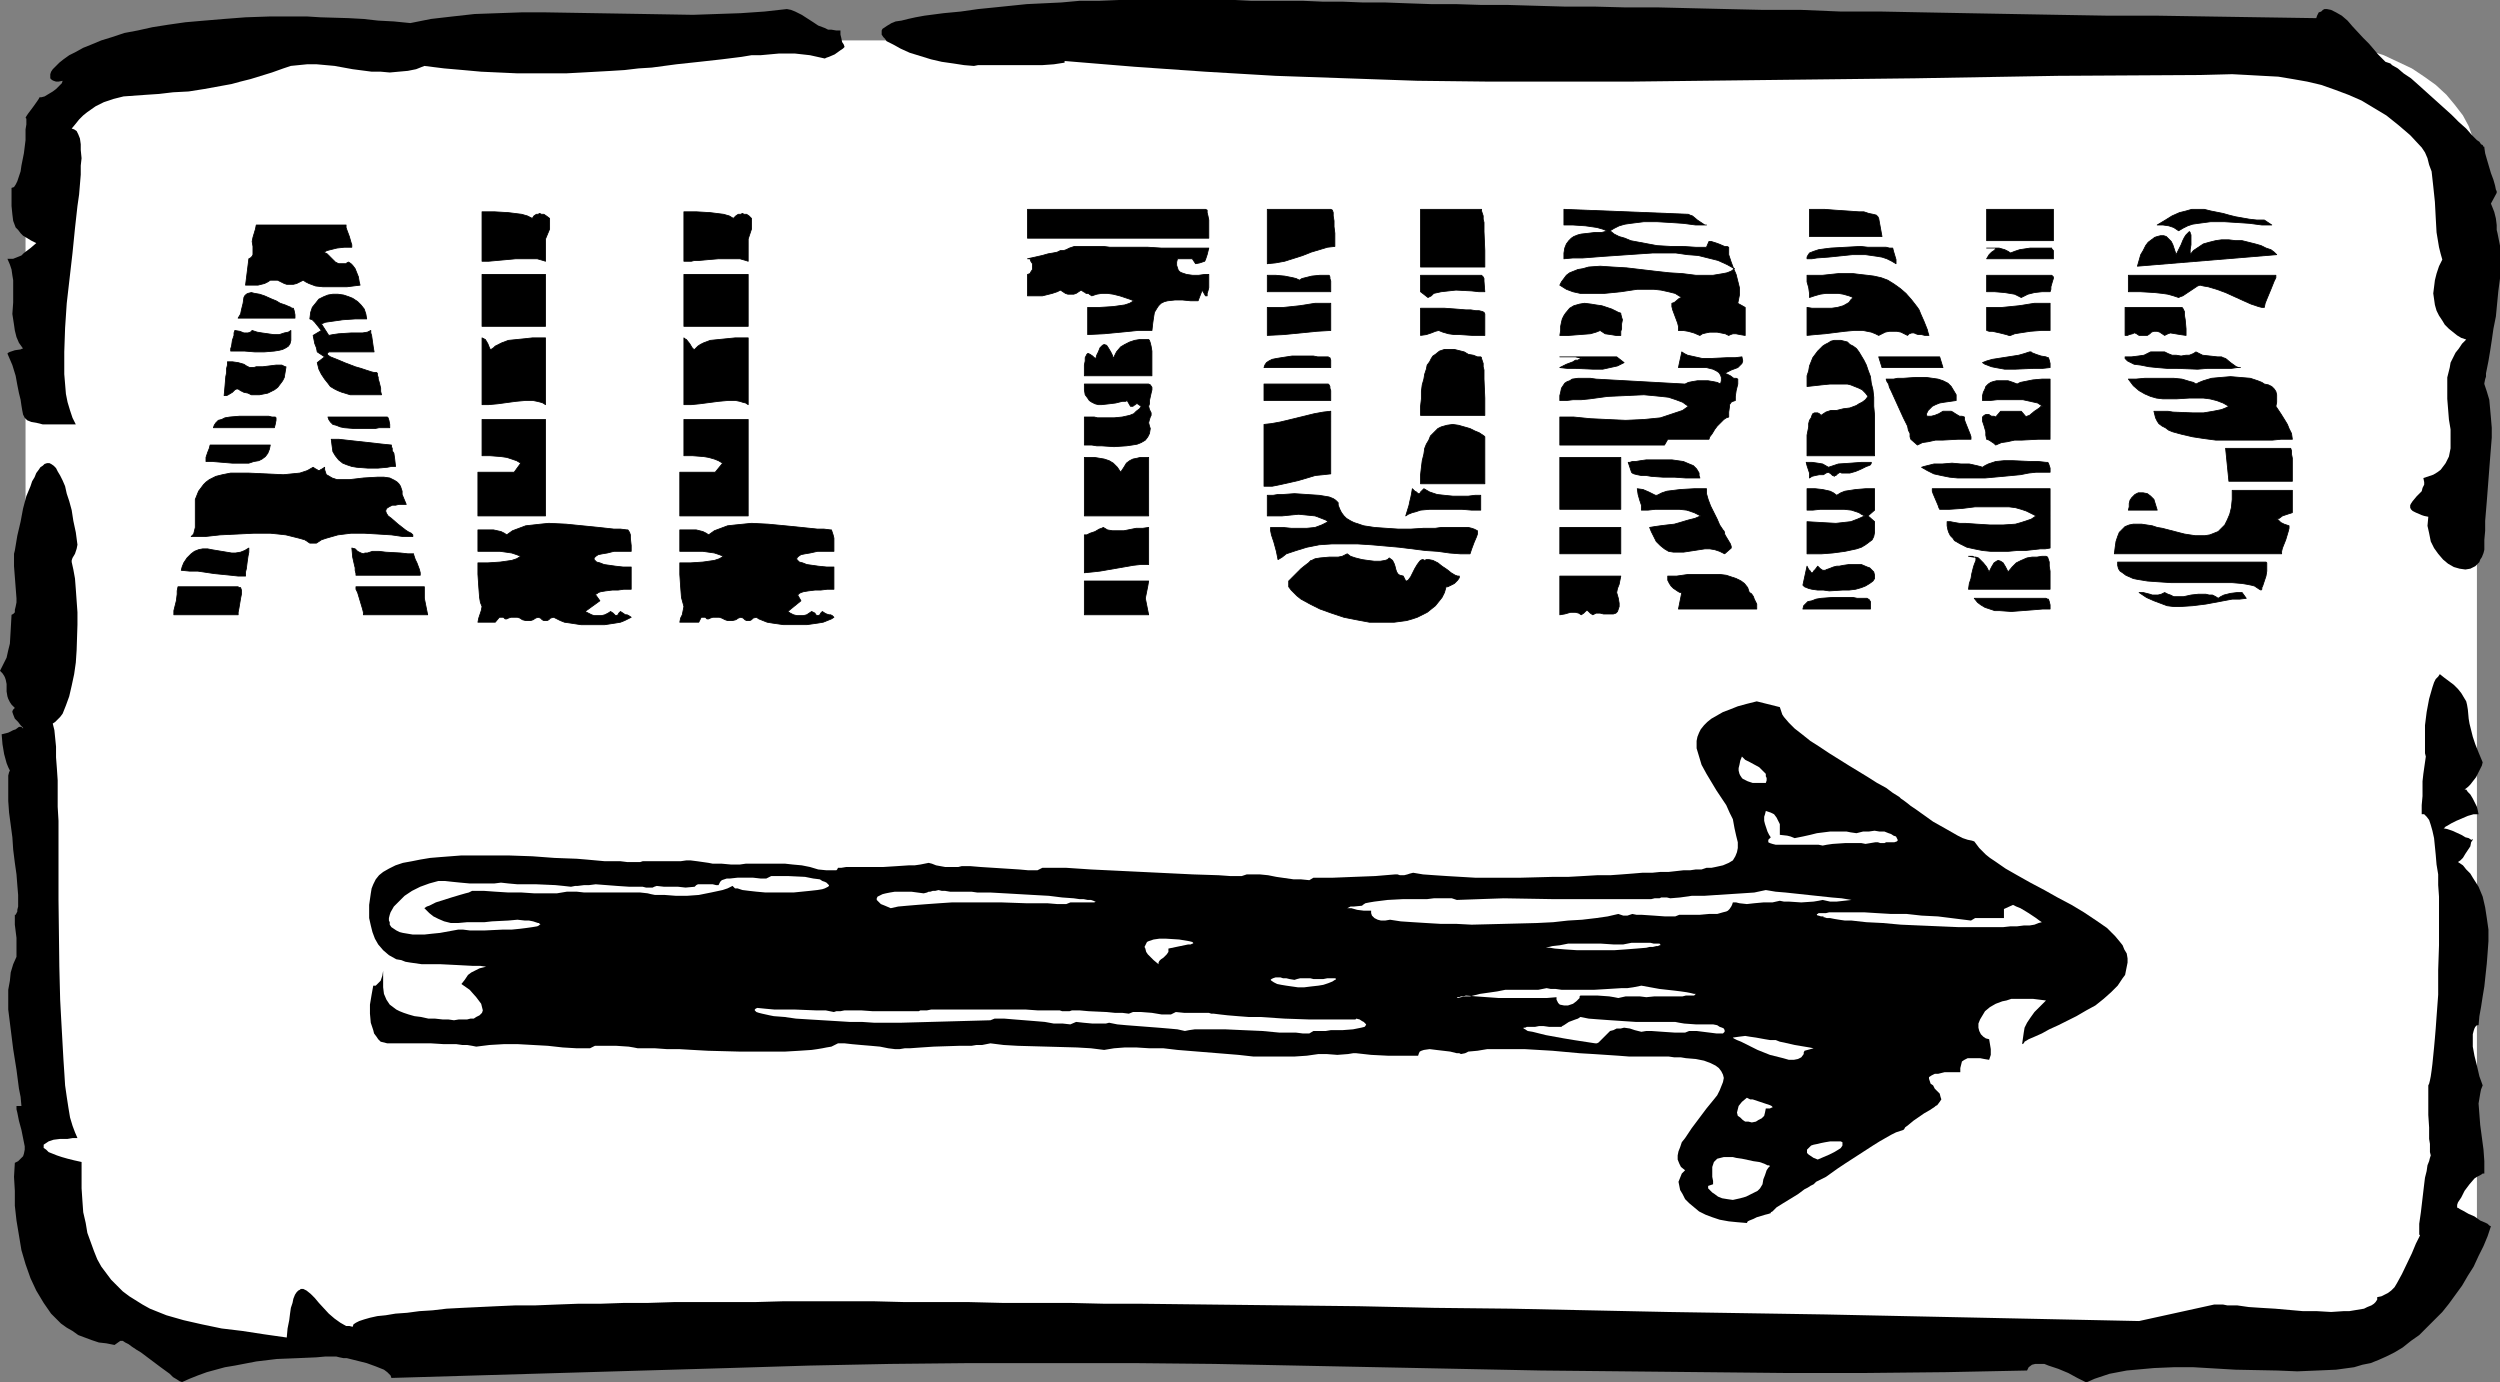 <?xml version="1.0" encoding="UTF-8" standalone="no"?>
<svg
   version="1.0"
   width="129.724mm"
   height="71.714mm"
   id="svg107"
   sodipodi:docname="All Turns 2.wmf"
   xmlns:inkscape="http://www.inkscape.org/namespaces/inkscape"
   xmlns:sodipodi="http://sodipodi.sourceforge.net/DTD/sodipodi-0.dtd"
   xmlns="http://www.w3.org/2000/svg"
   xmlns:svg="http://www.w3.org/2000/svg">
  <rect width="100%" height="100%" fill="#808080" stroke="none"/>
  <sodipodi:namedview
     id="namedview107"
     pagecolor="#ffffff"
     bordercolor="#000000"
     borderopacity="0.25"
     inkscape:showpageshadow="2"
     inkscape:pageopacity="0.0"
     inkscape:pagecheckerboard="0"
     inkscape:deskcolor="#d1d1d1"
     inkscape:document-units="mm" />
  <defs
     id="defs1">
    <pattern
       id="WMFhbasepattern"
       patternUnits="userSpaceOnUse"
       width="6"
       height="6"
       x="0"
       y="0" />
  </defs>
  <path
     style="fill:#ffffff;fill-opacity:1;fill-rule:evenodd;stroke:none"
     d="M 485.769,31.517 V 239.529 l -0.162,1.293 -0.162,1.131 -0.162,1.131 -0.323,1.293 -0.808,2.263 -1.131,2.101 -1.616,2.101 -1.616,1.94 -2.101,1.94 -2.262,1.616 -2.424,1.616 -2.747,1.293 -2.747,1.293 -3.07,0.97 -3.232,0.808 -3.232,0.485 -3.555,0.485 H 450.863 39.43 35.875 l -3.394,-0.485 -3.232,-0.485 -3.232,-0.808 -3.07,-0.97 -2.747,-1.293 -2.747,-1.293 -2.424,-1.616 -2.262,-1.616 -1.939,-1.94 -1.778,-1.94 -1.454,-2.101 -1.131,-2.101 -0.808,-2.263 -0.323,-1.293 -0.162,-1.131 -0.162,-1.131 v -1.293 -208.012 -1.131 l 0.162,-1.131 0.485,-2.263 0.808,-2.263 1.131,-2.101 1.454,-2.101 1.778,-1.94 1.939,-1.94 2.262,-1.616 2.424,-1.616 2.747,-1.293 2.747,-1.293 3.07,-0.97 3.232,-0.808 3.232,-0.647 3.394,-0.323 3.555,-0.162 H 450.863 l 3.555,0.162 3.555,0.323 3.232,0.647 3.232,0.808 3.07,0.97 2.747,1.293 2.747,1.293 2.424,1.616 2.262,1.616 2.101,1.94 1.616,1.94 1.616,2.101 1.131,2.101 0.808,2.263 0.485,2.263 0.162,1.131 z"
     id="path1" />
  <path
     style="fill:#000000;fill-opacity:1;fill-rule:evenodd;stroke:none"
     d="m 474.942,28.931 0.646,0.97 0.485,1.131 0.323,1.293 0.485,1.293 0.323,2.909 0.323,3.071 0.162,3.071 0.162,2.909 0.485,2.909 0.323,1.293 0.323,1.131 -0.646,1.293 -0.485,1.455 -0.323,1.293 -0.162,1.293 -0.162,1.293 0.162,1.131 0.162,1.131 0.323,1.131 0.485,0.97 0.646,0.97 0.485,0.808 0.808,0.808 0.808,0.647 0.808,0.647 0.808,0.485 0.97,0.323 -0.808,0.808 -0.646,0.97 -0.646,0.808 -0.485,0.97 -0.485,0.97 -0.162,0.97 -0.485,1.94 v 2.101 2.101 l 0.323,4.041 0.323,1.94 v 1.94 1.778 l -0.323,1.616 -0.323,0.647 -0.323,0.647 -0.485,0.647 -0.485,0.647 -0.646,0.485 -0.808,0.485 -0.97,0.323 -0.97,0.323 0.162,0.808 v 0.485 l -0.323,0.647 -0.162,0.647 -0.97,0.97 -0.808,0.97 -0.323,0.485 -0.162,0.323 v 0.485 l 0.162,0.323 0.323,0.323 0.646,0.323 1.131,0.485 0.485,0.162 0.808,0.162 -0.162,1.778 0.323,1.455 0.323,1.616 0.646,1.293 0.808,1.131 0.97,1.131 0.97,0.808 1.131,0.647 1.131,0.323 1.131,0.162 0.97,-0.162 0.97,-0.485 0.323,-0.323 0.485,-0.485 0.162,-0.485 0.323,-0.485 0.323,-0.808 0.162,-0.646 v -0.97 -0.97 l 0.162,-1.778 v -1.94 l 0.323,-3.879 0.323,-4.202 0.323,-4.202 0.323,-4.041 v -1.94 l -0.162,-1.94 -0.162,-1.778 -0.162,-1.778 -0.485,-1.616 -0.485,-1.455 v -0.162 l 0.162,-0.808 0.162,-0.485 v -0.647 l 0.162,-0.808 0.162,-0.808 0.162,-0.808 0.323,-1.94 0.323,-2.101 0.323,-2.263 0.485,-2.424 0.485,-5.01 0.323,-2.424 v -2.263 -2.263 -1.94 l -0.323,-1.616 -0.162,-0.808 -0.162,-0.647 v -0.97 l -0.162,-1.293 -0.323,-1.293 -0.323,-0.808 -0.323,-0.808 1.131,-2.101 v -0.323 l -0.162,-0.323 -0.162,-0.808 -0.323,-1.131 -0.485,-1.293 -0.808,-2.748 -0.323,-1.131 -0.162,-1.131 v -0.162 h -0.162 l -0.162,-0.323 -0.323,-0.162 -0.323,-0.485 -0.485,-0.323 -0.97,-0.97 -1.131,-1.293 -1.454,-1.293 -1.454,-1.455 -1.616,-1.455 -3.232,-2.909 -1.616,-1.455 -1.454,-1.293 -1.454,-0.97 -1.131,-0.97 -1.131,-0.647 -0.323,-0.323 -0.485,-0.162 -0.485,-0.162 -0.646,-0.647 -0.808,-0.808 -0.808,-0.97 -0.97,-1.131 -1.131,-1.131 -2.101,-2.263 -0.97,-1.131 -1.131,-0.97 -1.131,-0.647 -0.97,-0.485 -0.808,-0.162 h -0.485 l -0.323,0.162 -0.323,0.323 -0.485,0.162 -0.323,0.647 -0.162,0.485 L 443.43,3.394 433.088,3.233 422.907,3.071 h -9.696 l -9.534,-0.162 -9.05,-0.162 -8.888,-0.162 -8.565,-0.162 -8.242,-0.162 h -7.918 L 353.257,1.94 h -7.434 l -7.11,-0.162 -6.787,-0.162 -6.626,-0.162 h -6.464 l -6.141,-0.162 h -5.818 l -5.656,-0.162 -5.494,-0.162 h -5.171 l -5.01,-0.162 h -4.848 l -4.686,-0.162 -4.363,-0.162 h -4.363 l -4.04,-0.162 h -3.878 l -3.717,-0.162 h -3.555 -3.394 -3.232 L 242.238,0 h -5.818 -2.747 -9.858 -4.363 l -4.04,0.162 h -3.717 l -3.555,0.323 -3.394,0.162 -3.394,0.162 -6.302,0.647 -3.232,0.323 -3.394,0.485 -3.394,0.323 -3.717,0.485 -1.778,0.323 -1.454,0.323 -1.293,0.323 -1.131,0.162 -0.808,0.323 -0.808,0.485 -0.485,0.323 -0.485,0.323 -0.162,0.323 v 0.485 0.323 l 0.323,0.485 0.323,0.323 0.323,0.485 0.646,0.323 0.646,0.323 1.454,0.808 1.778,0.808 2.101,0.647 2.101,0.647 2.101,0.485 2.262,0.323 2.101,0.323 1.939,0.162 0.808,-0.162 h 0.97 4.363 2.424 4.848 l 2.262,-0.162 2.101,-0.323 v -0.323 l 13.736,1.131 13.898,0.97 13.736,0.808 13.898,0.485 13.898,0.485 13.898,0.162 h 13.898 14.059 l 27.795,-0.323 27.957,-0.323 27.957,-0.485 27.957,-0.162 6.302,-0.162 3.07,0.162 2.909,0.162 3.07,0.162 2.909,0.485 2.747,0.485 2.747,0.647 2.747,0.97 2.586,0.97 2.586,1.131 2.424,1.455 2.424,1.455 2.424,1.94 2.262,1.94 z"
     id="path2" />
  <path
     style="fill:#000000;fill-opacity:1;fill-rule:evenodd;stroke:none"
     d="m 479.143,162.434 h 0.162 l 0.162,-0.162 0.162,-0.162 0.323,-0.162 0.808,-0.485 0.97,-0.485 2.262,-0.97 1.131,-0.323 h 0.97 l -0.162,-0.808 -0.162,-0.647 -0.808,-1.616 -0.485,-0.808 -0.485,-0.485 -0.323,-0.485 h -0.323 l 0.646,-0.485 0.485,-0.485 1.131,-1.455 0.808,-1.616 0.323,-0.646 0.162,-0.646 -0.808,-1.94 -0.646,-1.616 -0.485,-1.455 -0.323,-1.293 -0.323,-1.293 -0.162,-0.97 -0.162,-1.778 -0.162,-0.97 -0.162,-0.647 -0.485,-0.808 -0.485,-0.808 -0.646,-0.808 -0.808,-0.808 -1.293,-0.97 -0.646,-0.485 -0.808,-0.646 -0.323,0.485 -0.485,0.485 -0.323,0.646 -0.323,0.97 -0.323,1.131 -0.323,1.131 -0.485,2.586 -0.323,2.586 v 2.586 2.101 0.808 l 0.162,0.647 -0.162,1.131 -0.162,1.131 -0.162,1.131 -0.162,1.455 v 1.455 1.455 l -0.162,1.778 v 1.778 h 0.485 l 0.485,0.485 0.485,0.646 0.323,0.97 0.323,1.131 0.323,1.455 0.162,1.616 0.162,1.616 0.162,1.94 0.323,1.94 v 2.101 l 0.162,2.263 v 4.687 4.849 l -0.162,4.849 v 4.849 l -0.323,4.364 -0.162,2.263 -0.162,1.94 -0.162,1.778 -0.162,1.616 -0.162,1.616 -0.162,1.293 -0.162,1.131 -0.162,0.808 -0.162,0.646 -0.162,0.323 v 3.717 2.101 l 0.162,2.424 v 2.263 l 0.162,0.97 v 0.97 0.646 l 0.162,0.646 -0.162,0.485 -0.162,0.646 -0.323,0.808 -0.162,1.131 -0.323,1.293 -0.162,1.293 -0.323,2.748 -0.323,2.748 -0.162,1.131 -0.162,1.131 v 0.97 0.646 0.485 l 0.162,0.162 -0.808,1.616 -0.808,1.94 -1.939,4.041 -0.97,1.778 -0.485,0.808 -0.646,0.646 -0.646,0.485 -0.646,0.323 -0.646,0.323 -0.808,0.162 v 0.485 l -0.323,0.485 -0.323,0.323 -0.485,0.323 -0.808,0.323 -0.646,0.323 -1.939,0.323 -0.97,0.162 h -1.131 l -2.424,0.162 -2.747,-0.162 h -2.747 l -5.494,-0.485 -2.747,-0.162 -2.424,-0.162 -2.262,-0.323 h -1.131 -0.808 l -0.808,-0.162 h -1.778 l -14.706,3.233 -15.352,-0.323 -15.352,-0.323 -30.866,-0.647 -30.866,-0.485 -15.352,-0.323 -15.352,-0.323 -15.029,-0.162 -14.867,-0.323 -14.544,-0.162 -14.382,-0.162 -14.059,-0.162 h -6.949 l -6.787,-0.162 h -6.626 -6.626 l -6.464,-0.162 h -6.464 -6.141 l -6.141,-0.162 h -17.614 l -5.656,0.162 h -5.494 -5.171 -5.171 l -5.01,0.162 h -4.686 l -4.686,0.162 h -4.363 l -4.363,0.162 -4.04,0.162 h -3.878 l -3.717,0.162 -3.394,0.162 -3.394,0.162 -3.07,0.162 -2.747,0.323 -2.586,0.162 -2.424,0.323 -2.262,0.162 -1.939,0.323 -1.616,0.162 -1.454,0.323 -1.131,0.323 -0.97,0.323 -0.646,0.323 -0.485,0.323 -0.162,0.485 -0.646,-0.162 h -0.646 l -1.131,-0.646 -1.131,-0.808 -1.131,-0.97 -1.939,-2.101 -0.808,-0.97 -0.485,-0.485 -0.323,-0.323 -0.808,-0.646 -0.323,-0.162 -0.323,-0.162 h -0.485 l -0.162,0.162 -0.323,0.162 -0.323,0.323 -0.323,0.485 -0.323,0.808 -0.162,0.808 -0.323,0.97 -0.162,1.131 -0.162,1.293 -0.323,1.616 -0.162,1.778 -4.525,-0.646 -4.202,-0.646 -4.04,-0.485 -3.878,-0.808 -3.555,-0.808 -3.394,-0.97 -1.616,-0.646 -1.616,-0.647 -1.454,-0.808 -1.293,-0.808 -1.293,-0.808 -1.293,-0.97 -1.131,-1.131 -1.131,-1.131 -0.97,-1.293 -0.97,-1.293 -0.808,-1.455 -0.646,-1.616 -0.646,-1.778 -0.646,-1.778 -0.323,-1.94 -0.485,-2.101 -0.162,-2.263 -0.162,-2.424 v -2.586 -2.586 l -1.454,-0.323 -1.293,-0.323 -1.131,-0.323 -0.97,-0.323 -0.808,-0.323 -0.808,-0.323 -0.485,-0.485 -0.485,-0.323 v -0.485 -0.162 l 0.485,-0.323 0.485,-0.323 0.97,-0.323 1.293,-0.162 h 1.454 l 0.97,-0.162 h 0.97 l -0.485,-1.131 -0.485,-1.293 -0.485,-1.616 -0.323,-1.94 -0.323,-2.101 -0.323,-2.263 -0.162,-2.586 -0.162,-2.424 -0.162,-2.909 -0.162,-2.909 -0.162,-2.909 -0.162,-3.071 -0.162,-6.465 -0.162,-13.092 v -6.303 -6.303 -2.909 l -0.162,-2.748 v -2.748 -2.424 l -0.162,-2.424 -0.162,-2.101 v -2.101 l -0.162,-1.616 -0.162,-1.616 -0.323,-1.293 0.485,-0.323 0.485,-0.485 0.485,-0.485 0.485,-0.646 0.646,-1.616 0.646,-1.778 0.485,-2.101 0.485,-2.263 0.323,-2.263 0.162,-2.424 0.162,-5.01 v -2.424 l -0.162,-2.263 -0.162,-2.263 -0.162,-2.101 -0.323,-1.778 -0.323,-1.455 v -0.323 l 0.162,-0.485 0.485,-0.808 0.323,-0.97 0.162,-0.808 -0.323,-2.424 -0.485,-2.263 -0.323,-2.101 -0.485,-1.778 -0.485,-1.455 -0.323,-1.455 -0.485,-1.131 -0.485,-0.97 -0.485,-0.808 -0.323,-0.647 -0.485,-0.485 -0.485,-0.323 -0.323,-0.162 H 9.211 L 8.726,90.995 8.403,91.319 7.918,91.642 7.595,92.127 7.11,92.773 6.787,93.581 6.302,94.389 5.979,95.359 5.171,97.299 l -0.646,2.424 -0.485,2.586 -0.646,2.748 -0.485,2.909 -0.162,0.646 v 0.647 0.97 0.808 l 0.162,2.101 0.162,2.101 0.162,2.101 v 0.808 l -0.162,0.808 -0.162,0.646 v 0.485 l -0.323,0.323 -0.323,0.162 -0.162,2.909 -0.162,2.748 -0.323,1.293 -0.323,1.455 -0.646,1.293 L 0,131.563 l 0.485,0.485 0.323,0.485 0.162,0.323 0.162,0.485 0.162,0.808 v 1.455 l 0.162,0.97 0.162,0.485 0.323,0.646 0.323,0.485 0.646,0.646 -0.323,0.323 -0.162,0.323 v 0.162 l 0.162,0.485 0.323,0.808 0.646,0.647 0.485,0.646 0.485,0.485 v 0.162 L 4.363,142.715 4.202,142.554 H 3.717 l -0.646,0.485 -0.485,0.162 -0.97,0.485 -0.646,0.162 -0.646,0.162 0.162,1.94 0.323,1.94 0.485,1.778 0.323,0.808 0.323,0.646 -0.162,0.323 -0.162,0.647 v 0.485 0.808 1.778 1.94 l 0.162,2.263 0.323,2.424 0.323,2.424 0.162,2.424 0.323,2.586 0.323,2.263 0.162,2.101 0.162,1.94 v 2.263 l -0.162,0.647 v 0.323 l -0.162,0.323 -0.162,0.323 H 2.909 v 0.808 1.131 l 0.162,1.293 0.162,1.293 v 1.293 1.131 0.808 0.323 0.162 l -0.646,1.455 -0.485,1.616 -0.162,1.616 -0.323,1.778 v 3.879 l 0.485,3.879 0.485,3.879 0.646,4.041 0.485,3.717 0.323,1.616 0.162,1.778 H 3.232 v 0.646 l 0.162,0.647 0.323,1.616 0.485,1.778 0.323,1.616 0.323,1.616 v 0.646 l -0.162,0.808 -0.162,0.485 -0.485,0.485 -0.485,0.485 -0.646,0.323 -0.162,2.748 0.162,2.748 v 2.909 l 0.323,2.909 0.485,2.909 0.485,2.909 0.808,2.748 0.97,2.748 1.131,2.424 1.454,2.424 1.454,2.101 0.97,0.97 0.97,0.97 1.131,0.808 1.131,0.647 1.131,0.808 1.293,0.485 1.293,0.485 1.454,0.485 1.454,0.162 1.616,0.323 1.131,-0.808 h 0.485 l 0.485,0.323 0.646,0.323 0.646,0.485 0.97,0.646 0.808,0.485 1.939,1.455 1.939,1.455 1.778,1.293 0.646,0.647 0.808,0.485 0.485,0.323 0.485,0.162 1.454,-0.646 1.616,-0.646 1.778,-0.647 1.778,-0.485 1.778,-0.485 1.939,-0.323 4.202,-0.808 4.04,-0.485 4.04,-0.162 3.717,-0.162 1.778,-0.162 h 1.778 0.323 l 0.646,0.162 0.808,0.162 h 0.646 l 1.939,0.485 1.939,0.485 1.778,0.646 0.808,0.323 0.808,0.323 0.646,0.485 0.323,0.323 0.323,0.323 0.162,0.485 66.094,-1.94 15.837,-0.485 15.837,-0.323 15.837,-0.162 h 15.998 15.837 l 15.998,0.162 31.997,0.646 31.997,0.646 31.835,0.323 15.998,0.162 h 15.837 l 15.837,-0.162 15.837,-0.323 0.323,-0.646 0.646,-0.485 0.646,-0.162 h 0.808 0.97 l 0.808,0.323 1.939,0.646 1.939,0.808 1.778,0.97 0.646,0.323 0.646,0.323 0.323,0.162 h 0.323 l 1.454,-0.646 1.454,-0.485 1.454,-0.485 3.394,-0.646 1.778,-0.162 3.555,-0.323 3.878,-0.162 h 3.878 l 8.242,0.485 8.242,0.162 3.878,0.162 3.878,-0.162 3.717,-0.162 3.555,-0.485 1.616,-0.485 1.616,-0.323 1.616,-0.646 1.454,-0.647 1.616,-0.808 1.616,-0.97 1.616,-1.293 1.616,-1.131 1.454,-1.455 1.454,-1.455 1.616,-1.616 1.293,-1.616 1.293,-1.778 1.293,-1.778 1.131,-1.94 1.131,-1.778 0.97,-2.101 0.97,-1.94 0.808,-1.94 0.646,-1.94 v 0 l -0.323,-0.162 -0.323,-0.323 -0.323,-0.162 -1.131,-0.485 -1.131,-0.808 -1.131,-0.485 -1.131,-0.646 -0.323,-0.162 -0.323,-0.162 -0.162,-0.162 h -0.162 l -0.162,-0.162 v -0.162 -0.323 l 0.162,-0.485 0.323,-0.485 0.323,-0.485 0.646,-1.293 0.97,-1.293 0.97,-1.131 0.485,-0.323 0.646,-0.323 0.485,-0.323 h 0.323 v -2.424 l -0.162,-2.263 -0.323,-2.424 -0.323,-2.424 -0.162,-2.101 -0.162,-2.101 0.162,-0.97 0.162,-0.97 0.162,-0.808 0.323,-0.808 -0.646,-1.778 -0.485,-2.101 -0.485,-1.94 -0.323,-1.778 v -1.778 -0.646 l 0.162,-0.647 0.162,-0.485 0.162,-0.323 0.323,-0.323 h 0.323 l 0.162,-1.778 0.323,-1.778 0.323,-2.101 0.323,-1.94 0.485,-4.526 0.162,-2.101 0.162,-2.263 v -2.263 l -0.323,-2.263 -0.323,-2.101 -0.485,-2.101 -0.808,-1.94 -1.131,-1.778 -0.485,-0.808 -0.808,-0.808 -0.646,-0.808 -0.97,-0.646 0.485,-0.323 0.485,-0.485 0.485,-0.808 0.97,-1.455 0.162,-0.808 0.323,-0.485 v 0 -0.162 l -0.162,0.162 h -0.162 l -0.485,-0.323 -0.646,-0.162 -0.808,-0.485 -1.778,-0.808 -0.97,-0.323 z"
     id="path3" />
  <path
     style="fill:#000000;fill-opacity:1;fill-rule:evenodd;stroke:none"
     d="m 83.224,12.93 3.878,0.485 3.717,0.323 3.555,0.323 3.555,0.162 3.555,0.162 h 3.232 3.232 3.07 l 3.07,-0.162 2.909,-0.162 2.909,-0.162 2.586,-0.162 2.747,-0.323 2.586,-0.162 4.848,-0.647 4.525,-0.485 4.363,-0.485 3.878,-0.485 1.939,-0.323 h 1.778 l 3.555,-0.323 h 3.232 l 2.909,0.323 1.454,0.323 1.454,0.323 0.323,-0.162 0.485,-0.162 1.131,-0.485 1.131,-0.808 0.485,-0.323 0.323,-0.323 -0.162,-0.485 -0.323,-0.485 -0.162,-0.808 -0.162,-0.647 V 5.98 h -0.808 l -0.97,-0.162 h -0.646 l -0.646,-0.323 -1.293,-0.485 -0.97,-0.647 -2.262,-1.455 -1.293,-0.647 -0.808,-0.323 -0.808,-0.162 -4.363,0.485 -4.686,0.323 -4.686,0.162 -4.686,0.162 -9.534,-0.162 -9.696,-0.162 -9.696,-0.162 h -4.686 L 97.606,2.586 93.081,2.748 88.718,3.233 84.517,3.717 80.477,4.526 77.245,4.202 74.174,4.041 71.266,3.717 68.357,3.556 62.862,3.394 60.277,3.233 H 52.843 L 48.157,3.394 43.955,3.717 40.077,4.041 36.36,4.364 32.966,4.849 29.896,5.334 26.987,5.98 24.402,6.465 21.978,7.273 19.877,7.92 17.938,8.728 l -1.616,0.647 -1.454,0.808 -1.293,0.647 -1.131,0.808 -0.808,0.647 -0.646,0.647 -0.646,0.647 -0.323,0.485 -0.162,0.485 v 0.485 0.323 l 0.323,0.323 0.323,0.162 0.485,0.162 h 0.485 l 0.808,-0.162 -0.162,0.485 -0.485,0.485 -0.646,0.647 -0.646,0.485 -0.808,0.485 -0.808,0.485 -0.646,0.162 H 7.757 L 7.595,19.395 7.272,19.88 6.464,21.011 5.494,22.304 5.171,22.789 5.01,23.112 5.171,23.274 v 1.131 l -0.162,0.97 v 0.97 1.131 l -0.323,2.586 -0.485,2.424 -0.162,1.131 -0.323,0.97 -0.323,0.97 -0.323,0.647 -0.323,0.485 -0.485,0.162 v 1.94 1.616 l 0.162,1.616 0.162,1.293 0.485,1.293 0.485,0.485 0.485,0.647 0.485,0.485 0.808,0.485 0.808,0.485 0.97,0.485 -1.131,0.97 -0.646,0.485 -0.646,0.485 -0.485,0.485 -0.808,0.323 -0.808,0.323 H 1.454 l 0.485,1.131 0.323,0.97 0.162,1.131 0.162,0.97 v 2.263 2.101 l -0.162,2.263 0.323,2.101 0.162,1.131 0.323,1.293 0.485,1.131 0.808,1.131 H 4.363 l -0.323,0.162 -1.131,0.162 -0.97,0.323 -0.323,0.162 -0.162,0.162 0.485,1.131 0.485,1.131 0.646,2.101 0.323,1.778 0.323,1.616 0.323,1.293 0.162,1.131 0.162,0.97 0.162,0.808 0.323,0.647 0.485,0.485 0.808,0.323 0.97,0.162 0.646,0.162 0.646,0.162 h 0.808 5.656 l -0.646,-1.293 -0.485,-1.455 -0.485,-1.616 -0.323,-1.616 -0.162,-1.94 -0.162,-1.94 v -2.263 -2.101 l 0.162,-4.687 0.323,-4.849 1.131,-9.859 0.485,-4.849 0.485,-4.364 0.323,-2.263 0.162,-1.94 0.162,-1.94 v -1.778 l 0.162,-1.455 -0.162,-1.616 v -1.131 l -0.162,-1.131 -0.323,-0.808 -0.323,-0.647 -0.485,-0.323 -0.485,-0.162 0.808,-0.97 0.646,-0.808 0.808,-0.808 0.808,-0.647 1.616,-1.131 1.616,-0.808 1.939,-0.647 1.939,-0.485 2.262,-0.162 2.262,-0.162 2.424,-0.162 2.747,-0.323 3.07,-0.162 3.07,-0.485 3.555,-0.647 1.778,-0.323 1.778,-0.485 1.939,-0.485 2.101,-0.647 2.101,-0.647 2.262,-0.808 1.454,-0.485 1.616,-0.162 1.616,-0.162 h 1.778 l 1.778,0.162 1.778,0.162 3.555,0.647 3.717,0.485 h 1.778 l 1.778,0.162 1.778,-0.162 1.778,-0.162 1.616,-0.323 z"
     id="path4" />
  <path
     style="fill:#000000;fill-opacity:1;fill-rule:evenodd;stroke:#000000;stroke-width:0.162px;stroke-linecap:round;stroke-linejoin:round;stroke-miterlimit:4;stroke-dasharray:none;stroke-opacity:1"
     d="m 67.872,44.124 h -17.614 l -0.162,0.808 -0.485,1.616 -0.162,0.808 0.162,0.97 v 1.131 0.485 l -0.162,0.323 -0.323,0.323 -0.323,0.162 -0.162,1.293 -0.323,2.586 -0.162,1.293 h 1.131 1.293 l 1.293,-0.323 0.646,-0.323 0.485,-0.323 h 1.454 l 0.646,0.323 0.646,0.323 0.485,0.162 h 0.808 0.485 l 0.646,-0.162 0.646,-0.323 0.646,-0.323 0.485,0.323 0.646,0.323 1.293,0.485 1.454,0.162 h 1.616 1.616 1.454 l 1.293,-0.162 1.293,-0.162 -0.162,-0.647 -0.162,-0.97 -0.323,-0.808 -0.323,-0.808 -0.485,-0.647 -0.323,-0.323 -0.485,-0.323 -0.323,0.162 -0.162,0.162 h -1.454 l -0.323,-0.162 -0.323,-0.162 -0.808,-0.808 -0.808,-0.808 -0.323,-0.162 -0.323,-0.162 0.646,-0.323 0.646,-0.162 1.293,-0.323 1.454,-0.162 h 1.454 v -0.485 l -0.162,-0.485 -0.323,-1.131 -0.485,-1.293 -0.162,-0.485 z"
     id="path5" />
  <path
     style="fill:#000000;fill-opacity:1;fill-rule:evenodd;stroke:#000000;stroke-width:0.162px;stroke-linecap:round;stroke-linejoin:round;stroke-miterlimit:4;stroke-dasharray:none;stroke-opacity:1"
     d="m 57.045,60.286 -1.131,-0.485 -0.97,-0.323 -0.808,-0.485 -0.808,-0.323 -1.454,-0.647 -0.97,-0.323 -0.97,-0.162 -0.646,-0.162 -0.646,0.162 -0.323,0.162 -0.323,0.323 -0.162,0.323 -0.162,1.131 -0.162,0.647 -0.162,0.647 -0.162,0.808 -0.485,0.808 h 11.15 v -0.647 l -0.162,-0.808 -0.162,-0.485 h -0.323 z"
     id="path6" />
  <path
     style="fill:#000000;fill-opacity:1;fill-rule:evenodd;stroke:#000000;stroke-width:0.162px;stroke-linecap:round;stroke-linejoin:round;stroke-miterlimit:4;stroke-dasharray:none;stroke-opacity:1"
     d="m 57.045,66.751 v -1.94 l -0.485,0.323 -0.808,0.162 -0.97,0.323 H 53.651 l -2.262,-0.323 -0.97,-0.162 -0.97,-0.323 -0.323,0.323 -0.485,0.162 h -0.808 l -0.808,-0.323 -0.97,-0.162 -0.162,0.485 v 0.485 l -0.323,0.97 -0.162,1.131 -0.162,0.485 v 0.485 h 0.485 0.646 0.808 0.808 l 1.939,0.162 h 1.939 l 1.939,-0.162 0.97,-0.162 0.646,-0.162 0.646,-0.323 0.485,-0.323 0.323,-0.485 z"
     id="path7" />
  <path
     style="fill:#000000;fill-opacity:1;fill-rule:evenodd;stroke:#000000;stroke-width:0.162px;stroke-linecap:round;stroke-linejoin:round;stroke-miterlimit:4;stroke-dasharray:none;stroke-opacity:1"
     d="m 56.075,72.085 v -0.162 h -0.162 l -0.323,-0.162 -0.323,-0.162 h -1.131 l -1.293,0.162 -1.293,0.162 h -1.293 l -0.485,0.162 h -0.323 -0.323 -0.162 l -0.646,-0.323 -0.485,-0.323 -1.131,-0.323 -1.131,-0.162 H 44.602 v 0.647 l -0.162,0.647 v 0.808 l -0.162,0.808 -0.162,1.94 -0.162,1.778 h 0.485 l 0.323,-0.162 0.808,-0.485 0.485,-0.485 0.323,-0.162 h 0.323 l 0.485,0.323 0.646,0.323 0.808,0.162 0.646,0.323 h 1.616 l 0.808,-0.162 0.808,-0.162 0.646,-0.323 0.646,-0.323 0.646,-0.485 0.485,-0.647 0.485,-0.647 0.323,-0.647 0.162,-0.97 z"
     id="path8" />
  <path
     style="fill:#000000;fill-opacity:1;fill-rule:evenodd;stroke:#000000;stroke-width:0.162px;stroke-linecap:round;stroke-linejoin:round;stroke-miterlimit:4;stroke-dasharray:none;stroke-opacity:1"
     d="M 53.813,81.783 H 53.328 l -0.646,-0.162 h -0.808 -0.808 -1.939 -2.101 l -1.939,0.162 -0.97,0.162 -0.646,0.323 -0.646,0.162 -0.485,0.485 -0.323,0.485 -0.162,0.485 h 11.958 l 0.162,-0.647 0.162,-0.808 v -0.485 l -0.162,-0.162 z"
     id="path9" />
  <path
     style="fill:#000000;fill-opacity:1;fill-rule:evenodd;stroke:#000000;stroke-width:0.162px;stroke-linecap:round;stroke-linejoin:round;stroke-miterlimit:4;stroke-dasharray:none;stroke-opacity:1"
     d="M 53.005,87.278 H 41.208 l -0.162,0.647 -0.323,0.808 -0.323,0.97 v 0.808 h 0.646 0.646 l 1.939,0.162 1.939,0.162 h 2.262 0.97 l 0.97,-0.323 0.97,-0.162 0.646,-0.323 0.646,-0.485 0.485,-0.647 0.323,-0.808 z"
     id="path10" />
  <path
     style="fill:#000000;fill-opacity:1;fill-rule:evenodd;stroke:#000000;stroke-width:0.162px;stroke-linecap:round;stroke-linejoin:round;stroke-miterlimit:4;stroke-dasharray:none;stroke-opacity:1"
     d="m 78.861,96.975 v -0.647 l -0.162,-0.485 -0.162,-0.485 -0.323,-0.485 -0.323,-0.323 -0.485,-0.323 -0.97,-0.485 -1.131,-0.162 h -1.293 l -2.747,0.162 -2.747,0.323 h -1.293 -1.131 l -0.97,-0.323 -0.808,-0.485 -0.323,-0.162 -0.162,-0.485 -0.162,-0.485 V 91.642 l -0.485,0.323 -0.323,0.162 -0.162,0.162 H 62.378 l -0.162,-0.162 -0.323,-0.162 -0.485,-0.323 -1.131,0.647 -1.454,0.485 -1.616,0.162 -1.616,0.162 -3.394,-0.162 -3.555,-0.162 h -1.778 -1.616 l -1.616,0.323 -1.293,0.323 -1.293,0.647 -0.646,0.485 -0.485,0.485 -0.485,0.647 -0.485,0.647 -0.323,0.808 -0.323,0.808 v 2.424 2.263 0.808 l -0.162,0.647 -0.162,0.646 -0.485,0.485 h 1.293 1.454 l 2.909,-0.323 3.394,-0.162 3.232,-0.162 h 3.232 l 1.616,0.162 1.454,0.162 1.293,0.323 1.293,0.323 1.131,0.323 0.97,0.646 h 1.293 l 0.97,-0.646 0.97,-0.323 1.131,-0.323 1.131,-0.323 1.293,-0.162 1.293,-0.162 h 2.586 l 2.747,0.162 2.586,0.162 2.262,0.323 h 1.131 0.808 v -0.323 l -0.323,-0.323 -0.646,-0.323 -0.485,-0.323 -1.454,-1.131 -1.293,-1.131 -0.646,-0.485 -0.323,-0.485 -0.162,-0.485 0.162,-0.485 0.485,-0.323 0.323,-0.162 0.323,-0.162 h 0.646 l 0.646,-0.162 h 0.646 0.808 z"
     id="path11" />
  <path
     style="fill:#000000;fill-opacity:1;fill-rule:evenodd;stroke:#000000;stroke-width:0.162px;stroke-linecap:round;stroke-linejoin:round;stroke-miterlimit:4;stroke-dasharray:none;stroke-opacity:1"
     d="m 48.803,107.481 -0.808,0.485 -0.808,0.323 -0.97,0.162 h -0.808 l -1.939,-0.323 -1.939,-0.323 -0.808,-0.162 h -0.97 l -0.808,0.162 -0.808,0.323 -0.646,0.485 -0.808,0.808 -0.646,0.97 -0.323,0.808 -0.162,0.646 1.616,0.162 h 1.616 l 3.232,0.485 3.232,0.323 1.454,0.162 h 1.454 v -0.808 l 0.162,-0.646 0.162,-1.293 0.162,-1.131 0.162,-0.808 z"
     id="path12" />
  <path
     style="fill:#000000;fill-opacity:1;fill-rule:evenodd;stroke:#000000;stroke-width:0.162px;stroke-linecap:round;stroke-linejoin:round;stroke-miterlimit:4;stroke-dasharray:none;stroke-opacity:1"
     d="M 46.702,115.077 H 34.906 l -0.162,0.808 v 0.646 l -0.162,1.293 -0.323,1.293 -0.162,0.647 v 0.808 h 12.605 v -0.485 l 0.162,-0.808 0.323,-1.94 0.162,-0.808 V 115.724 l -0.162,-0.485 h -0.323 z"
     id="path13" />
  <path
     style="fill:#000000;fill-opacity:1;fill-rule:evenodd;stroke:#000000;stroke-width:0.162px;stroke-linecap:round;stroke-linejoin:round;stroke-miterlimit:4;stroke-dasharray:none;stroke-opacity:1"
     d="m 83.224,117.34 v -2.263 H 69.811 v 0.485 l 0.323,0.646 0.485,1.616 0.485,1.616 0.162,0.646 v 0.485 h 12.605 l -0.162,-0.808 -0.162,-0.808 -0.162,-0.808 z"
     id="path14" />
  <path
     style="fill:#000000;fill-opacity:1;fill-rule:evenodd;stroke:#000000;stroke-width:0.162px;stroke-linecap:round;stroke-linejoin:round;stroke-miterlimit:4;stroke-dasharray:none;stroke-opacity:1"
     d="M 81.123,108.612 H 79.992 l -1.454,-0.162 -2.909,-0.162 -1.293,-0.162 h -1.293 l -0.97,0.323 h -0.485 l -0.323,0.162 -0.485,-0.162 -0.646,-0.323 -0.485,-0.485 -0.646,-0.162 0.162,1.778 0.323,1.455 0.162,0.646 v 0.485 l 0.162,0.646 v 0.323 h 12.605 v -0.485 l -0.162,-0.647 -0.485,-1.293 -0.323,-0.647 -0.162,-0.485 -0.162,-0.485 z"
     id="path15" />
  <path
     style="fill:#000000;fill-opacity:1;fill-rule:evenodd;stroke:#000000;stroke-width:0.162px;stroke-linecap:round;stroke-linejoin:round;stroke-miterlimit:4;stroke-dasharray:none;stroke-opacity:1"
     d="M 76.76,87.278 75.144,87.116 73.69,86.955 70.781,86.631 67.872,86.308 66.418,86.146 h -1.454 l 0.162,1.293 0.162,1.131 0.485,0.808 0.646,0.808 0.808,0.647 0.808,0.323 0.97,0.323 0.97,0.162 2.101,0.162 h 2.101 l 1.778,-0.162 0.808,-0.162 h 0.808 l -0.162,-1.455 -0.162,-1.131 -0.323,-0.485 v -0.485 l -0.162,-0.323 z"
     id="path16" />
  <path
     style="fill:#000000;fill-opacity:1;fill-rule:evenodd;stroke:#000000;stroke-width:0.162px;stroke-linecap:round;stroke-linejoin:round;stroke-miterlimit:4;stroke-dasharray:none;stroke-opacity:1"
     d="M 75.629,81.783 H 64.317 l 0.162,0.485 0.323,0.485 0.485,0.485 0.646,0.162 0.808,0.323 0.808,0.162 1.939,0.162 h 2.101 1.939 l 0.808,-0.162 h 0.808 0.808 0.485 v -0.647 l -0.162,-0.808 -0.162,-0.485 -0.162,-0.162 z"
     id="path17" />
  <path
     style="fill:#000000;fill-opacity:1;fill-rule:evenodd;stroke:#000000;stroke-width:0.162px;stroke-linecap:round;stroke-linejoin:round;stroke-miterlimit:4;stroke-dasharray:none;stroke-opacity:1"
     d="m 74.013,73.216 -0.162,-0.162 h -0.485 l -0.646,-0.162 -0.97,-0.323 -0.97,-0.323 -1.131,-0.323 -2.101,-0.808 -1.131,-0.485 -0.808,-0.323 -0.808,-0.323 -0.485,-0.323 -0.162,-0.323 v 0 l 0.162,-0.162 0.162,-0.162 h 0.323 0.323 0.646 7.595 l -0.162,-0.97 -0.162,-1.131 -0.162,-1.131 -0.162,-0.485 v -0.485 l -0.646,0.323 -0.97,0.162 h -1.131 -1.131 l -2.424,0.162 -1.131,0.162 -0.808,0.162 -1.454,-2.263 0.808,-0.323 1.131,-0.162 2.262,-0.323 2.424,-0.162 h 2.262 l -0.162,-0.97 -0.323,-0.97 -0.646,-0.808 -0.646,-0.647 -0.97,-0.647 -0.808,-0.323 -0.97,-0.323 -1.131,-0.162 h -0.97 l -0.97,0.162 -0.808,0.323 -0.97,0.485 -0.646,0.808 -0.646,0.808 -0.323,0.97 -0.162,1.293 0.485,0.162 0.485,0.485 0.646,0.808 0.646,0.808 -1.616,0.97 0.162,0.808 0.162,0.808 0.323,0.808 0.162,0.808 1.454,0.97 -1.454,1.131 0.323,1.293 0.485,0.97 0.646,0.97 0.646,0.808 0.485,0.647 0.808,0.485 0.646,0.323 0.808,0.323 1.616,0.485 h 1.939 4.202 l -0.162,-0.647 v -0.647 l -0.323,-1.293 -0.162,-0.485 v -0.323 l -0.162,-0.485 z"
     id="path18" />
  <path
     style="fill:#000000;fill-opacity:1;fill-rule:evenodd;stroke:#000000;stroke-width:0.162px;stroke-linecap:round;stroke-linejoin:round;stroke-miterlimit:4;stroke-dasharray:none;stroke-opacity:1"
     d="m 106.979,46.871 0.808,-1.94 V 42.831 l -0.646,-0.485 -0.485,-0.323 h -0.485 l -0.323,-0.162 -0.323,0.162 h -0.323 l -0.485,0.323 -0.323,0.485 -0.97,-0.485 -1.131,-0.323 -1.293,-0.162 -1.293,-0.162 -2.747,-0.162 h -2.424 v 9.698 h 1.293 l 1.778,-0.162 1.778,-0.162 1.778,-0.162 h 1.778 1.616 0.808 l 1.131,0.323 0.485,0.162 z"
     id="path19" />
  <path
     style="fill:#000000;fill-opacity:1;fill-rule:evenodd;stroke:#000000;stroke-width:0.162px;stroke-linecap:round;stroke-linejoin:round;stroke-miterlimit:4;stroke-dasharray:none;stroke-opacity:1"
     d="M 106.979,53.821 H 94.536 v 10.182 h 12.443 z"
     id="path20" />
  <path
     style="fill:#000000;fill-opacity:1;fill-rule:evenodd;stroke:#000000;stroke-width:0.162px;stroke-linecap:round;stroke-linejoin:round;stroke-miterlimit:4;stroke-dasharray:none;stroke-opacity:1"
     d="m 106.979,70.63 v -4.364 h -1.131 -1.454 l -1.454,0.162 -1.616,0.162 -1.616,0.162 -1.293,0.485 -0.646,0.323 -0.646,0.323 -0.323,0.323 -0.485,0.323 h -0.162 l -0.162,-0.323 -0.323,-0.808 -0.485,-0.808 -0.323,-0.162 -0.323,-0.162 v 13.092 h 1.293 l 1.778,-0.162 3.555,-0.485 1.778,-0.162 h 1.616 l 0.808,0.162 0.646,0.162 0.485,0.162 0.485,0.323 z"
     id="path21" />
  <path
     style="fill:#000000;fill-opacity:1;fill-rule:evenodd;stroke:#000000;stroke-width:0.162px;stroke-linecap:round;stroke-linejoin:round;stroke-miterlimit:4;stroke-dasharray:none;stroke-opacity:1"
     d="m 100.838,92.612 h -7.11 v 8.566 H 106.979 V 82.267 H 94.536 v 7.112 h 1.616 l 2.101,0.162 1.131,0.162 0.97,0.323 0.97,0.323 0.808,0.485 z"
     id="path22" />
  <path
     style="fill:#000000;fill-opacity:1;fill-rule:evenodd;stroke:#000000;stroke-width:0.162px;stroke-linecap:round;stroke-linejoin:round;stroke-miterlimit:4;stroke-dasharray:none;stroke-opacity:1"
     d="m 122.977,103.925 -1.293,-0.162 h -1.293 l -1.454,-0.162 -1.454,-0.162 -3.232,-0.323 -3.232,-0.323 -3.394,-0.162 -1.616,0.162 -1.454,0.162 -1.454,0.162 -1.293,0.485 -1.293,0.485 -1.131,0.808 -0.485,-0.323 -0.646,-0.323 -1.454,-0.323 h -1.454 -1.616 v 4.202 h 1.939 2.424 l 2.262,0.323 0.97,0.323 0.808,0.323 -0.808,0.485 -0.97,0.323 -1.131,0.162 -1.131,0.162 -2.424,0.162 h -1.939 v 2.263 l 0.162,2.424 0.162,2.101 0.162,0.97 0.323,0.808 -0.162,0.808 -0.485,1.455 -0.162,0.808 h 3.394 l 0.808,-0.97 h 0.485 0.323 l 0.162,0.162 0.162,0.162 h 0.162 0.162 l 0.323,-0.162 0.485,-0.162 h 1.293 l 0.485,0.162 0.485,0.323 0.646,0.162 h 0.485 0.485 l 0.485,-0.162 0.485,-0.323 0.485,-0.162 0.485,0.162 0.323,0.323 0.323,0.162 h 0.323 0.323 l 0.323,-0.162 0.323,-0.323 0.646,-0.162 0.646,0.323 0.646,0.323 0.808,0.323 1.131,0.162 2.101,0.323 h 2.424 2.262 l 2.101,-0.323 0.97,-0.162 0.808,-0.323 0.646,-0.323 0.646,-0.323 -0.485,-0.323 -0.323,-0.162 h -0.323 l -0.485,-0.323 -0.485,-0.323 -0.323,0.323 -0.162,0.323 -0.323,0.162 v 0 h -0.162 l -0.162,-0.162 -0.323,-0.323 -0.485,-0.323 -0.485,0.323 -0.646,0.323 -0.646,0.162 h -0.646 -0.808 l -0.485,-0.162 -0.646,-0.323 -0.646,-0.323 2.909,-2.101 -0.808,-1.131 v -0.162 l 0.323,-0.162 0.162,-0.162 0.485,-0.162 0.97,-0.162 1.293,-0.162 h 1.131 l 1.131,-0.162 h 1.454 v -4.364 h -1.616 l -1.454,-0.162 -1.131,-0.162 -1.131,-0.162 -0.808,-0.323 -0.646,-0.162 -0.323,-0.323 -0.162,-0.162 v -0.323 l 0.323,-0.323 0.485,-0.323 0.808,-0.162 0.97,-0.162 1.293,-0.323 h 1.454 1.939 v -1.131 l -0.162,-1.455 v -0.647 l -0.162,-0.485 -0.323,-0.485 z"
     id="path23" />
  <path
     style="fill:#000000;fill-opacity:1;fill-rule:evenodd;stroke:#000000;stroke-width:0.162px;stroke-linecap:round;stroke-linejoin:round;stroke-miterlimit:4;stroke-dasharray:none;stroke-opacity:1"
     d="m 146.733,46.871 0.646,-1.94 V 42.831 l -0.485,-0.485 -0.485,-0.323 h -0.485 l -0.323,-0.162 -0.323,0.162 h -0.485 l -0.485,0.323 -0.485,0.485 -0.808,-0.485 -1.131,-0.323 -1.293,-0.162 -1.293,-0.162 -2.747,-0.162 h -2.424 v 9.698 h 1.454 l 0.646,-0.162 h 0.97 l 1.778,-0.162 1.939,-0.162 h 1.778 1.616 0.808 l 1.131,0.323 0.485,0.162 z"
     id="path24" />
  <path
     style="fill:#000000;fill-opacity:1;fill-rule:evenodd;stroke:#000000;stroke-width:0.162px;stroke-linecap:round;stroke-linejoin:round;stroke-miterlimit:4;stroke-dasharray:none;stroke-opacity:1"
     d="m 146.733,53.821 h -12.605 v 10.182 h 12.605 z"
     id="path25" />
  <path
     style="fill:#000000;fill-opacity:1;fill-rule:evenodd;stroke:#000000;stroke-width:0.162px;stroke-linecap:round;stroke-linejoin:round;stroke-miterlimit:4;stroke-dasharray:none;stroke-opacity:1"
     d="m 146.733,70.63 v -4.364 h -1.293 -1.293 l -1.616,0.162 -1.616,0.162 -1.616,0.162 -1.293,0.485 -0.646,0.323 -0.485,0.323 -0.323,0.323 -0.323,0.323 h -0.162 l -0.323,-0.323 -0.485,-0.808 -0.646,-0.808 -0.323,-0.162 -0.162,-0.162 v 13.092 h 0.646 0.808 l 1.616,-0.162 3.717,-0.485 1.778,-0.162 h 1.616 l 0.808,0.162 0.485,0.162 0.646,0.162 0.485,0.323 z"
     id="path26" />
  <path
     style="fill:#000000;fill-opacity:1;fill-rule:evenodd;stroke:#000000;stroke-width:0.162px;stroke-linecap:round;stroke-linejoin:round;stroke-miterlimit:4;stroke-dasharray:none;stroke-opacity:1"
     d="m 140.269,92.612 h -6.949 v 8.566 h 13.413 v -18.91 h -12.605 v 7.112 h 1.778 l 2.101,0.162 0.97,0.162 1.131,0.323 0.808,0.323 0.808,0.485 z"
     id="path27" />
  <path
     style="fill:#000000;fill-opacity:1;fill-rule:evenodd;stroke:#000000;stroke-width:0.162px;stroke-linecap:round;stroke-linejoin:round;stroke-miterlimit:4;stroke-dasharray:none;stroke-opacity:1"
     d="m 162.893,103.925 -1.293,-0.162 h -1.293 l -3.07,-0.323 -3.232,-0.323 -3.394,-0.323 -3.232,-0.162 -1.616,0.162 -1.616,0.162 -1.454,0.162 -1.293,0.485 -1.293,0.485 -1.131,0.808 -0.485,-0.323 -0.646,-0.323 -1.293,-0.323 h -1.616 -1.616 v 4.202 h 2.101 2.424 l 1.131,0.162 1.131,0.162 0.97,0.323 0.808,0.323 -0.808,0.485 -0.97,0.323 -1.131,0.162 -1.131,0.162 -2.424,0.162 h -2.101 v 2.263 l 0.162,2.424 0.162,2.101 0.485,1.778 -0.162,0.808 -0.162,0.808 -0.323,0.646 -0.162,0.808 h 3.717 l 0.485,-0.97 h 0.485 0.323 l 0.323,0.323 h 0.162 0.162 l 0.323,-0.162 0.485,-0.162 h 1.293 l 0.485,0.162 0.646,0.323 0.485,0.162 h 0.485 0.485 l 0.646,-0.162 0.485,-0.323 0.485,-0.162 0.485,0.162 0.323,0.323 0.323,0.162 h 0.323 0.323 l 0.323,-0.162 0.323,-0.323 0.646,-0.162 0.485,0.323 0.808,0.323 0.808,0.323 0.97,0.162 2.262,0.323 h 2.262 2.262 l 2.262,-0.323 0.97,-0.162 0.808,-0.323 0.808,-0.323 0.485,-0.323 -0.323,-0.323 -0.323,-0.162 h -0.323 l -0.485,-0.162 -0.323,-0.162 -0.485,-0.323 -0.323,0.323 -0.162,0.323 -0.323,0.162 v 0 h -0.162 l -0.323,-0.162 -0.162,-0.323 -0.646,-0.323 -0.485,0.323 -0.485,0.323 -0.646,0.162 h -0.646 -0.646 l -0.646,-0.162 -0.646,-0.323 -0.485,-0.323 2.586,-2.101 -0.646,-1.131 0.162,-0.162 0.162,-0.162 0.323,-0.162 0.485,-0.162 0.97,-0.162 1.293,-0.162 h 1.131 l 1.293,-0.162 h 1.293 v -4.364 h -1.454 l -1.616,-0.162 -1.131,-0.162 -1.131,-0.162 -0.808,-0.323 -0.646,-0.162 -0.323,-0.323 -0.162,-0.162 v -0.323 l 0.323,-0.323 0.485,-0.323 0.808,-0.162 0.97,-0.162 1.454,-0.323 h 1.454 1.778 v -1.131 -1.455 l -0.162,-0.647 -0.162,-0.485 -0.162,-0.485 z"
     id="path28" />
  <path
     style="fill:#000000;fill-opacity:1;fill-rule:evenodd;stroke:#000000;stroke-width:0.162px;stroke-linecap:round;stroke-linejoin:round;stroke-miterlimit:4;stroke-dasharray:none;stroke-opacity:1"
     d="m 230.926,50.75 h 2.909 l 0.646,0.97 0.808,-0.162 0.485,-0.162 0.485,-0.162 0.162,-0.323 0.162,-0.485 0.162,-0.485 0.162,-0.647 0.162,-0.647 h -9.373 l -2.586,-0.162 h -2.262 -1.939 -3.232 l -1.293,-0.162 h -1.131 -0.97 -2.909 -0.646 l -0.485,0.162 -0.485,0.162 -0.646,0.323 -0.485,0.162 h -0.646 l -0.646,0.323 -0.808,0.162 -0.97,0.162 -1.131,0.323 -1.454,0.323 -1.454,0.323 h 0.485 l 0.162,0.485 0.323,0.485 v 0.485 0.647 l -0.323,0.485 -0.162,0.323 -0.485,0.162 v 4.202 h 1.131 0.808 0.97 l 1.939,-0.485 0.97,-0.323 0.646,-0.323 0.485,0.323 0.485,0.323 0.485,0.162 h 0.485 0.646 l 0.485,-0.162 0.485,-0.323 0.485,-0.323 0.485,0.323 0.323,0.162 0.162,0.162 h 0.485 l 0.162,0.162 0.485,0.323 0.97,-0.323 0.97,-0.162 h 1.131 l 1.131,0.162 1.293,0.323 0.97,0.323 0.97,0.323 0.808,0.323 -0.808,0.485 -0.97,0.323 -1.131,0.162 -1.131,0.162 -2.586,0.162 h -2.424 v 5.334 l 3.232,-0.162 3.394,-0.323 1.616,-0.162 1.616,-0.162 h 1.454 1.293 l 0.162,-1.455 0.162,-1.131 0.162,-0.97 0.485,-0.808 0.323,-0.485 0.485,-0.485 0.646,-0.323 0.646,-0.162 1.454,-0.162 h 1.454 l 1.616,0.162 h 1.454 l 0.808,-2.101 0.646,1.131 h 0.323 v -0.485 l 0.162,-0.485 0.162,-0.647 v -1.455 -1.131 h -0.808 l -1.131,0.162 h -1.293 l -1.131,-0.162 -0.97,-0.323 -0.323,-0.162 -0.323,-0.323 -0.162,-0.485 -0.162,-0.485 v -0.647 z"
     id="path29" />
  <path
     style="fill:#000000;fill-opacity:1;fill-rule:evenodd;stroke:#000000;stroke-width:0.162px;stroke-linecap:round;stroke-linejoin:round;stroke-miterlimit:4;stroke-dasharray:none;stroke-opacity:1"
     d="m 236.421,41.053 h -34.906 v 5.657 h 35.552 v -1.616 -1.94 l -0.162,-0.808 -0.162,-0.647 v -0.485 z"
     id="path30" />
  <path
     style="fill:#000000;fill-opacity:1;fill-rule:evenodd;stroke:#000000;stroke-width:0.162px;stroke-linecap:round;stroke-linejoin:round;stroke-miterlimit:4;stroke-dasharray:none;stroke-opacity:1"
     d="m 225.27,66.59 h -1.778 l -0.97,0.162 -0.97,0.323 -0.97,0.485 -0.808,0.485 -0.808,0.97 -0.323,0.647 -0.323,0.647 -0.162,-0.647 -0.323,-0.647 -0.485,-0.808 -0.323,-0.485 -0.485,-0.162 -0.323,0.162 -0.485,0.485 -0.323,0.808 -0.323,0.647 -0.162,0.647 -0.323,-0.162 -0.323,-0.323 -0.485,-0.323 -0.323,-0.162 h -0.162 l -0.162,0.162 -0.162,0.323 -0.162,0.323 v 0.647 l -0.162,0.808 v 0.97 1.131 h 13.251 v -2.586 -1.131 -1.131 l -0.162,-0.97 -0.162,-0.647 -0.162,-0.485 z"
     id="path31" />
  <path
     style="fill:#000000;fill-opacity:1;fill-rule:evenodd;stroke:#000000;stroke-width:0.162px;stroke-linecap:round;stroke-linejoin:round;stroke-miterlimit:4;stroke-dasharray:none;stroke-opacity:1"
     d="m 225.27,75.318 h -12.605 v 1.131 l 0.162,0.97 0.485,0.647 0.323,0.485 0.485,0.323 0.646,0.323 0.646,0.162 h 0.646 l 1.454,-0.162 1.293,-0.162 1.293,-0.323 h 0.646 l 0.323,-0.162 0.646,1.131 h 0.485 l 0.162,-0.162 0.323,-0.162 v -0.162 h 0.162 0.323 l 0.162,0.162 0.485,0.323 -0.323,0.485 -0.646,0.485 -0.485,0.485 -0.808,0.323 -1.454,0.323 -1.616,0.162 h -1.616 -1.616 l -0.646,-0.162 h -0.808 -1.131 v 5.495 h 0.646 0.808 l 0.97,0.162 h 0.97 l 2.424,0.162 2.424,-0.162 1.131,-0.162 0.97,-0.162 0.808,-0.323 0.808,-0.485 0.485,-0.647 0.323,-0.647 0.162,-0.97 -0.162,-0.485 -0.162,-0.647 0.162,-0.647 0.162,-0.485 0.162,-0.323 V 81.136 80.974 l -0.162,-0.323 -0.162,-0.323 -0.162,-0.647 0.162,-0.485 v -0.647 l 0.323,-1.455 0.162,-0.647 v -0.485 l -0.323,-0.485 v 0 z"
     id="path32" />
  <path
     style="fill:#000000;fill-opacity:1;fill-rule:evenodd;stroke:#000000;stroke-width:0.162px;stroke-linecap:round;stroke-linejoin:round;stroke-miterlimit:4;stroke-dasharray:none;stroke-opacity:1"
     d="m 225.27,89.702 h -1.616 l -0.646,0.162 -0.808,0.162 -0.646,0.323 -0.646,0.485 -0.485,0.808 -0.646,0.97 -0.646,-0.97 -0.808,-0.808 -0.808,-0.485 -0.97,-0.323 -0.97,-0.162 -0.97,-0.162 h -1.939 v 11.475 h 12.605 z"
     id="path33" />
  <path
     style="fill:#000000;fill-opacity:1;fill-rule:evenodd;stroke:#000000;stroke-width:0.162px;stroke-linecap:round;stroke-linejoin:round;stroke-miterlimit:4;stroke-dasharray:none;stroke-opacity:1"
     d="m 225.27,106.35 v -2.909 l -1.131,0.162 h -1.293 l -2.424,0.485 h -1.131 -1.131 l -0.97,-0.162 -0.808,-0.485 -0.323,0.162 -0.485,0.162 -0.808,0.485 -0.97,0.323 -0.646,0.323 h -0.485 v 7.435 l 1.616,-0.162 1.454,-0.162 6.464,-1.131 1.454,-0.162 h 1.616 z"
     id="path34" />
  <path
     style="fill:#000000;fill-opacity:1;fill-rule:evenodd;stroke:#000000;stroke-width:0.162px;stroke-linecap:round;stroke-linejoin:round;stroke-miterlimit:4;stroke-dasharray:none;stroke-opacity:1"
     d="m 225.27,113.946 h -12.605 v 6.627 h 12.605 l -0.162,-0.808 -0.162,-0.808 -0.162,-0.808 -0.162,-0.808 0.162,-0.808 0.162,-0.808 0.162,-0.808 z"
     id="path35" />
  <path
     style="fill:#000000;fill-opacity:1;fill-rule:evenodd;stroke:#000000;stroke-width:0.162px;stroke-linecap:round;stroke-linejoin:round;stroke-miterlimit:4;stroke-dasharray:none;stroke-opacity:1"
     d="m 283.608,115.077 h 0.323 l 0.323,-0.162 0.97,-0.485 0.646,-0.646 0.323,-0.485 v -0.323 h -0.323 l -0.485,-0.162 -0.808,-0.485 -0.808,-0.647 -0.97,-0.646 -0.808,-0.646 -0.97,-0.485 -0.808,-0.162 h -0.485 l -0.323,0.162 -0.323,-0.162 h -0.162 l -0.323,0.162 -0.162,0.162 -0.485,0.646 -0.485,0.808 -0.808,1.616 -0.485,0.647 -0.323,0.162 h -0.162 l -0.485,-0.97 -0.646,-0.162 -0.323,-0.162 -0.323,-0.485 -0.162,-0.485 -0.162,-0.646 -0.162,-0.485 -0.323,-0.646 -0.646,-0.485 -0.323,0.323 -0.485,0.162 -0.97,0.162 h -1.131 l -1.293,-0.162 -1.131,-0.162 -1.293,-0.323 -0.97,-0.323 -0.646,-0.485 -0.97,0.485 -0.808,0.162 h -1.778 l -1.778,0.162 -0.97,0.162 -0.646,0.323 h -0.162 l -0.162,0.162 -0.323,0.323 -0.646,0.485 -0.808,0.647 -1.454,1.455 -0.485,0.485 -0.485,0.485 v 1.131 l 0.485,0.647 0.485,0.485 0.646,0.647 0.808,0.646 1.778,0.97 1.939,0.97 2.262,0.808 2.424,0.808 2.424,0.485 2.586,0.485 h 2.424 2.424 l 2.424,-0.323 1.131,-0.323 0.97,-0.323 0.97,-0.485 0.97,-0.485 0.808,-0.646 0.808,-0.647 0.646,-0.808 0.646,-0.808 0.485,-0.97 z"
     id="path36" />
  <path
     style="fill:#000000;fill-opacity:1;fill-rule:evenodd;stroke:#000000;stroke-width:0.162px;stroke-linecap:round;stroke-linejoin:round;stroke-miterlimit:4;stroke-dasharray:none;stroke-opacity:1"
     d="m 289.748,104.41 v -0.323 l -0.323,-0.162 -0.323,-0.162 -0.485,-0.162 -0.646,-0.162 h -0.646 -1.616 -1.939 -1.131 l -1.131,0.162 h -2.262 l -2.586,0.162 h -2.424 l -2.424,-0.162 -2.262,-0.162 -2.101,-0.323 -0.97,-0.323 -0.97,-0.323 -0.646,-0.323 -0.808,-0.485 -0.485,-0.485 -0.485,-0.646 -0.323,-0.646 -0.323,-0.808 v -0.485 l -0.485,-0.485 -0.485,-0.323 -0.808,-0.323 -0.97,-0.162 -0.97,-0.162 -2.424,-0.162 -2.424,-0.162 -2.262,0.162 h -0.97 l -0.97,0.162 h -0.646 -0.485 v 4.041 h 1.293 1.616 l 3.232,-0.323 1.616,0.162 1.616,0.162 1.293,0.485 0.808,0.323 0.485,0.323 -1.293,0.647 -1.293,0.485 -1.616,0.162 h -3.07 l -1.616,-0.162 h -0.646 -0.646 -1.131 v 0.647 l 0.162,0.808 0.485,1.455 0.485,1.778 0.162,0.808 0.162,0.808 0.808,-0.485 0.808,-0.647 1.939,-0.646 2.101,-0.646 2.424,-0.485 2.424,-0.162 h 2.586 2.586 l 2.586,0.162 5.494,0.485 5.171,0.646 2.424,0.162 2.262,0.323 2.101,0.162 h 1.939 l 0.162,-0.485 0.162,-0.485 0.485,-1.293 0.485,-1.131 0.162,-0.485 z"
     id="path37" />
  <path
     style="fill:#000000;fill-opacity:1;fill-rule:evenodd;stroke:#000000;stroke-width:0.162px;stroke-linecap:round;stroke-linejoin:round;stroke-miterlimit:4;stroke-dasharray:none;stroke-opacity:1"
     d="m 276.336,99.077 -0.646,2.101 0.485,-0.323 0.808,-0.323 0.646,-0.162 0.97,-0.323 1.778,-0.162 h 2.101 4.202 l 1.939,0.162 h 1.778 v -2.909 h -1.131 l -1.293,0.162 h -1.454 -1.616 l -1.616,-0.162 -1.454,-0.162 -1.454,-0.485 -1.131,-0.647 -0.485,0.485 -0.162,0.162 -0.162,0.323 h -0.323 v 0 l -0.323,-0.323 -0.323,-0.162 -0.485,-0.485 -0.162,0.97 -0.162,0.808 -0.162,0.647 z"
     id="path38" />
  <path
     style="fill:#000000;fill-opacity:1;fill-rule:evenodd;stroke:#000000;stroke-width:0.162px;stroke-linecap:round;stroke-linejoin:round;stroke-miterlimit:4;stroke-dasharray:none;stroke-opacity:1"
     d="m 291.203,85.662 -0.162,-0.162 -0.485,-0.323 -0.485,-0.323 -0.808,-0.323 -0.97,-0.485 -1.131,-0.323 -1.131,-0.323 -1.131,-0.162 -1.131,0.162 -1.131,0.323 -0.646,0.323 -0.485,0.485 -0.485,0.485 -0.485,0.485 -0.323,0.808 -0.485,0.808 -0.323,0.808 -0.162,1.131 -0.323,1.293 -0.162,1.293 -0.162,1.455 v 1.778 h 12.605 z"
     id="path39" />
  <path
     style="fill:#000000;fill-opacity:1;fill-rule:evenodd;stroke:#000000;stroke-width:0.162px;stroke-linecap:round;stroke-linejoin:round;stroke-miterlimit:4;stroke-dasharray:none;stroke-opacity:1"
     d="m 290.395,69.984 h -0.646 l -0.808,-0.323 -0.97,-0.162 -0.808,-0.485 -1.939,-0.485 h -0.97 -0.97 l -0.97,0.323 -0.808,0.647 -0.485,0.323 -0.323,0.485 -0.323,0.647 -0.485,0.647 -0.162,0.808 -0.323,0.97 -0.162,0.97 -0.323,1.131 -0.162,1.293 v 1.455 l -0.162,1.455 v 1.778 h 12.605 v -3.394 l -0.162,-3.717 v -1.778 l -0.162,-0.647 v -0.647 l -0.162,-0.485 -0.162,-0.485 v -0.162 z"
     id="path40" />
  <path
     style="fill:#000000;fill-opacity:1;fill-rule:evenodd;stroke:#000000;stroke-width:0.162px;stroke-linecap:round;stroke-linejoin:round;stroke-miterlimit:4;stroke-dasharray:none;stroke-opacity:1"
     d="m 291.203,61.579 -0.162,-0.323 -0.323,-0.162 -0.646,-0.162 h -0.646 l -0.97,-0.162 h -0.97 l -1.939,-0.162 -2.262,-0.162 h -2.101 -2.586 v 5.334 l 1.131,-0.162 0.97,-0.323 0.808,-0.323 0.646,-0.162 0.808,0.323 1.131,0.323 1.131,0.162 h 1.131 l 2.424,0.162 h 2.424 z"
     id="path41" />
  <path
     style="fill:#000000;fill-opacity:1;fill-rule:evenodd;stroke:#000000;stroke-width:0.162px;stroke-linecap:round;stroke-linejoin:round;stroke-miterlimit:4;stroke-dasharray:none;stroke-opacity:1"
     d="m 290.395,53.983 h -11.797 v 3.233 l 1.454,1.131 0.646,-0.323 0.485,-0.485 1.454,-0.323 1.454,-0.162 1.454,-0.162 3.07,0.162 1.454,0.162 h 1.131 l -0.162,-2.101 v -0.485 l -0.162,-0.323 -0.323,-0.323 z"
     id="path42" />
  <path
     style="fill:#000000;fill-opacity:1;fill-rule:evenodd;stroke:#000000;stroke-width:0.162px;stroke-linecap:round;stroke-linejoin:round;stroke-miterlimit:4;stroke-dasharray:none;stroke-opacity:1"
     d="m 290.395,41.053 h -11.797 v 11.314 h 12.605 v -3.233 l -0.162,-3.717 v -1.778 l -0.162,-0.647 v -0.647 l -0.162,-0.485 -0.162,-0.485 v -0.323 z"
     id="path43" />
  <path
     style="fill:#000000;fill-opacity:1;fill-rule:evenodd;stroke:#000000;stroke-width:0.162px;stroke-linecap:round;stroke-linejoin:round;stroke-miterlimit:4;stroke-dasharray:none;stroke-opacity:1"
     d="m 260.984,41.053 h -12.443 v 10.667 l 1.616,-0.162 1.778,-0.323 3.555,-1.131 1.616,-0.647 1.616,-0.485 1.616,-0.485 1.454,-0.162 v -2.586 l -0.162,-1.293 v -1.131 l -0.162,-0.97 V 41.699 l -0.162,-0.485 z"
     id="path44" />
  <path
     style="fill:#000000;fill-opacity:1;fill-rule:evenodd;stroke:#000000;stroke-width:0.162px;stroke-linecap:round;stroke-linejoin:round;stroke-miterlimit:4;stroke-dasharray:none;stroke-opacity:1"
     d="m 260.499,53.983 h -1.616 l -1.616,0.162 -1.293,0.323 -0.646,0.162 -0.485,0.323 -0.646,-0.323 -0.646,-0.162 -1.616,-0.323 -1.778,-0.162 h -1.616 v 3.233 h 12.443 v -2.101 l -0.162,-0.485 v -0.323 l -0.162,-0.323 z"
     id="path45" />
  <path
     style="fill:#000000;fill-opacity:1;fill-rule:evenodd;stroke:#000000;stroke-width:0.162px;stroke-linecap:round;stroke-linejoin:round;stroke-miterlimit:4;stroke-dasharray:none;stroke-opacity:1"
     d="m 260.984,59.478 h -3.07 l -3.07,0.485 -3.07,0.323 h -3.232 v 5.495 l 3.232,-0.162 3.232,-0.323 3.232,-0.323 2.747,-0.162 z"
     id="path46" />
  <path
     style="fill:#000000;fill-opacity:1;fill-rule:evenodd;stroke:#000000;stroke-width:0.162px;stroke-linecap:round;stroke-linejoin:round;stroke-miterlimit:4;stroke-dasharray:none;stroke-opacity:1"
     d="m 260.499,69.984 h -0.485 -0.646 -0.97 l -0.808,-0.162 h -2.101 -2.101 l -2.101,0.323 -0.97,0.162 -0.808,0.162 -0.646,0.323 -0.485,0.323 -0.323,0.485 -0.162,0.485 h 13.09 V 71.277 70.63 l -0.162,-0.485 h -0.162 z"
     id="path47" />
  <path
     style="fill:#000000;fill-opacity:1;fill-rule:evenodd;stroke:#000000;stroke-width:0.162px;stroke-linecap:round;stroke-linejoin:round;stroke-miterlimit:4;stroke-dasharray:none;stroke-opacity:1"
     d="m 260.499,75.318 h -12.605 v 3.233 h 13.09 V 77.742 76.611 l -0.162,-0.485 v -0.323 l -0.162,-0.323 z"
     id="path48" />
  <path
     style="fill:#000000;fill-opacity:1;fill-rule:evenodd;stroke:#000000;stroke-width:0.162px;stroke-linecap:round;stroke-linejoin:round;stroke-miterlimit:4;stroke-dasharray:none;stroke-opacity:1"
     d="m 260.984,80.651 -1.454,0.162 -1.778,0.323 -6.626,1.616 -1.778,0.323 -1.454,0.162 v 12.122 h 1.616 l 1.616,-0.323 3.555,-0.808 3.232,-0.97 1.616,-0.162 1.454,-0.162 z"
     id="path49" />
  <path
     style="fill:#000000;fill-opacity:1;fill-rule:evenodd;stroke:#000000;stroke-width:0.162px;stroke-linecap:round;stroke-linejoin:round;stroke-miterlimit:4;stroke-dasharray:none;stroke-opacity:1"
     d="m 331.118,42.023 -24.402,-0.97 v 3.071 h 1.778 l 2.424,0.162 2.262,0.323 1.131,0.323 0.808,0.323 -0.323,0.162 -0.646,0.162 h -1.293 l -1.293,0.162 -1.454,0.162 -0.646,0.162 -0.808,0.323 -0.485,0.323 -0.485,0.485 -0.485,0.647 -0.323,0.808 -0.162,0.97 v 1.131 l 1.778,-0.162 h 1.939 l 2.101,-0.162 2.101,-0.162 4.686,-0.323 4.686,-0.323 h 2.262 2.424 l 2.262,0.323 2.101,0.162 1.939,0.485 1.939,0.485 1.778,0.808 1.454,0.808 -0.646,0.485 -0.808,0.323 -0.808,0.162 -0.97,0.162 -0.97,0.162 h -0.97 -2.424 l -2.586,-0.323 -2.586,-0.162 -2.909,-0.323 -2.747,-0.323 -2.747,-0.323 -2.747,-0.162 -2.424,-0.162 -2.262,0.162 -1.131,0.323 -0.97,0.162 -0.808,0.323 -0.808,0.323 -0.646,0.485 -0.485,0.647 -0.485,0.647 -0.323,0.647 1.293,0.808 1.293,0.485 1.454,0.323 h 1.454 1.616 1.616 l 3.232,-0.323 3.232,-0.485 h 1.616 1.616 l 1.454,0.162 1.454,0.323 1.293,0.323 1.293,0.808 -0.485,0.162 -0.97,0.808 -0.485,0.162 v 0.647 l 0.162,0.647 0.485,1.293 0.485,1.293 0.162,0.647 v 0.808 h 0.97 l 0.97,0.162 1.131,0.323 1.131,0.485 0.485,-0.323 0.646,-0.162 0.808,-0.162 h 1.454 l 0.808,0.162 0.808,0.162 0.646,0.323 0.323,-0.162 0.485,-0.162 h 0.646 l 0.808,0.162 0.97,0.162 v -5.495 l -1.454,-0.808 0.162,-0.808 0.162,-0.808 v -1.455 l -0.323,-1.293 -0.323,-1.293 -0.485,-1.131 -0.485,-1.293 -0.485,-1.455 v -1.455 l -0.323,-0.162 h -0.485 l -1.131,-0.485 -0.97,-0.323 -0.485,-0.162 h -0.485 l -0.485,1.131 h -2.101 l -2.424,-0.162 h -2.424 l -2.747,-0.162 -2.586,-0.485 -2.586,-0.485 -1.131,-0.485 -1.131,-0.323 -0.97,-0.485 -0.808,-0.647 0.808,-0.485 0.97,-0.485 1.131,-0.323 1.131,-0.162 1.293,-0.162 1.293,-0.162 h 2.586 l 2.747,0.162 2.424,0.162 2.424,0.323 h 1.131 0.97 -0.323 l -0.485,-0.323 -0.97,-0.647 -0.97,-0.808 -0.485,-0.162 z"
     id="path50" />
  <path
     style="fill:#000000;fill-opacity:1;fill-rule:evenodd;stroke:#000000;stroke-width:0.162px;stroke-linecap:round;stroke-linejoin:round;stroke-miterlimit:4;stroke-dasharray:none;stroke-opacity:1"
     d="m 317.867,61.579 v -0.162 l -0.485,-0.162 -0.646,-0.323 -0.646,-0.323 -0.97,-0.323 -0.97,-0.323 -1.131,-0.162 -0.97,-0.162 -1.293,-0.162 -0.97,0.162 -1.131,0.323 -0.808,0.485 -0.808,0.97 -0.323,0.485 -0.323,0.647 -0.162,0.647 -0.162,0.808 v 0.808 l -0.162,0.97 h 1.778 l 2.101,-0.162 2.101,-0.162 1.131,-0.323 0.808,-0.323 0.97,0.647 1.131,0.162 0.97,0.162 h 0.97 V 64.974 l 0.162,-0.485 v -0.97 l 0.162,-0.808 -0.162,-0.485 z"
     id="path51" />
  <path
     style="fill:#000000;fill-opacity:1;fill-rule:evenodd;stroke:#000000;stroke-width:0.162px;stroke-linecap:round;stroke-linejoin:round;stroke-miterlimit:4;stroke-dasharray:none;stroke-opacity:1"
     d="m 317.059,69.984 h -11.15 3.07 l 0.646,0.162 h 0.323 0.323 v 0 l -0.162,0.162 h -0.162 l -0.485,0.323 h -0.485 l -0.485,0.323 -1.293,0.485 -1.293,0.647 1.454,0.162 h 1.616 l 3.555,0.162 h 1.778 l 1.454,-0.323 1.454,-0.323 0.646,-0.323 0.646,-0.323 z"
     id="path52" />
  <path
     style="fill:#000000;fill-opacity:1;fill-rule:evenodd;stroke:#000000;stroke-width:0.162px;stroke-linecap:round;stroke-linejoin:round;stroke-miterlimit:4;stroke-dasharray:none;stroke-opacity:1"
     d="m 341.622,69.984 -1.293,0.162 h -0.808 -0.808 l -3.232,0.162 h -1.616 l -1.454,-0.323 -1.454,-0.323 -0.646,-0.323 -0.485,-0.323 -0.162,0.808 -0.323,1.455 -0.162,0.808 h 0.485 0.485 1.293 1.616 1.616 l 1.293,0.323 0.646,0.323 0.485,0.323 0.323,0.485 0.162,0.485 v 0.647 l -0.162,0.647 -0.646,-0.323 -0.808,-0.162 -0.97,-0.162 h -2.101 l -0.97,0.162 -0.808,0.162 -0.646,0.323 -17.453,-0.97 -1.131,-0.162 h -2.424 l -1.131,0.162 -0.485,0.323 -0.485,0.162 -0.485,0.323 -0.323,0.485 -0.323,0.485 -0.162,0.808 -0.162,0.647 v 0.97 h 1.293 l 1.293,-0.162 h 1.616 l 1.616,-0.162 3.555,-0.485 3.555,-0.162 3.555,-0.162 1.778,0.162 1.616,0.162 1.454,0.162 1.454,0.485 1.293,0.485 1.131,0.808 -1.131,0.808 -1.454,0.485 -1.454,0.485 -1.454,0.485 -1.616,0.162 -1.616,0.162 -3.555,0.162 -3.555,-0.162 -3.394,-0.162 -3.232,-0.323 h -1.454 -1.293 v 5.495 h 20.523 l 0.646,-1.131 h 8.08 l 0.162,-0.485 0.485,-0.647 0.485,-0.808 0.485,-0.647 0.646,-0.647 0.646,-0.647 0.485,-0.323 0.485,-0.162 v -0.97 l 0.162,-1.131 v -0.323 l 0.323,-0.485 0.323,-0.162 0.485,-0.162 V 78.227 77.742 l 0.162,-1.131 0.323,-1.293 v -0.485 -0.485 l -0.323,-0.162 h -0.485 l -0.646,-0.485 -0.646,-0.323 -0.485,-0.162 1.293,-0.647 1.293,-0.485 0.485,-0.485 0.323,-0.323 0.162,-0.485 z"
     id="path53" />
  <path
     style="fill:#000000;fill-opacity:1;fill-rule:evenodd;stroke:#000000;stroke-width:0.162px;stroke-linecap:round;stroke-linejoin:round;stroke-miterlimit:4;stroke-dasharray:none;stroke-opacity:1"
     d="m 319.968,92.612 0.162,0.162 0.323,0.162 0.646,0.162 0.808,0.162 h 0.97 l 0.97,0.162 2.262,0.162 h 2.262 l 2.262,0.162 h 2.747 l -0.162,-0.485 V 92.773 l -0.485,-0.808 -0.646,-0.647 -0.808,-0.323 -1.131,-0.485 -1.131,-0.162 -1.131,-0.162 h -1.293 -2.586 -1.131 l -1.131,0.162 -0.97,0.162 h -0.646 l -0.485,0.162 h -0.323 z"
     id="path54" />
  <path
     style="fill:#000000;fill-opacity:1;fill-rule:evenodd;stroke:#000000;stroke-width:0.162px;stroke-linecap:round;stroke-linejoin:round;stroke-miterlimit:4;stroke-dasharray:none;stroke-opacity:1"
     d="m 317.867,89.702 h -11.958 v 10.182 h 11.958 z"
     id="path55" />
  <path
     style="fill:#000000;fill-opacity:1;fill-rule:evenodd;stroke:#000000;stroke-width:0.162px;stroke-linecap:round;stroke-linejoin:round;stroke-miterlimit:4;stroke-dasharray:none;stroke-opacity:1"
     d="m 317.867,103.44 h -11.958 v 5.172 h 11.958 z"
     id="path56" />
  <path
     style="fill:#000000;fill-opacity:1;fill-rule:evenodd;stroke:#000000;stroke-width:0.162px;stroke-linecap:round;stroke-linejoin:round;stroke-miterlimit:4;stroke-dasharray:none;stroke-opacity:1"
     d="m 317.059,116.209 0.162,-0.808 0.323,-0.808 0.162,-0.808 0.162,-0.808 h -11.958 v 7.596 l 0.97,-0.162 1.131,-0.323 h 0.485 0.485 l 0.646,0.162 0.485,0.323 0.485,-0.323 0.323,-0.323 0.162,-0.162 h 0.162 0.162 l 0.162,0.162 0.323,0.323 0.485,0.323 0.323,-0.162 0.323,-0.162 h 0.808 l 0.646,0.162 h 0.485 0.97 0.485 l 0.485,-0.162 0.323,-0.323 0.162,-0.485 0.162,-0.485 v -0.646 l -0.162,-0.97 z"
     id="path57" />
  <path
     style="fill:#000000;fill-opacity:1;fill-rule:evenodd;stroke:#000000;stroke-width:0.162px;stroke-linecap:round;stroke-linejoin:round;stroke-miterlimit:4;stroke-dasharray:none;stroke-opacity:1"
     d="m 343.076,116.209 -0.323,-0.97 -0.646,-0.808 -0.646,-0.485 -0.97,-0.485 -0.97,-0.323 -0.97,-0.323 -1.293,-0.162 h -1.131 -2.586 -2.424 l -2.262,0.323 h -0.97 -0.808 v 0.808 l 0.323,0.646 0.323,0.485 0.485,0.485 0.485,0.323 0.485,0.323 0.323,0.162 h 0.323 l -0.162,0.808 -0.162,0.808 -0.162,0.808 -0.162,0.808 h 15.352 v -0.485 -0.485 l -0.485,-0.97 -0.162,-0.485 -0.323,-0.485 -0.162,-0.162 z"
     id="path58" />
  <path
     style="fill:#000000;fill-opacity:1;fill-rule:evenodd;stroke:#000000;stroke-width:0.162px;stroke-linecap:round;stroke-linejoin:round;stroke-miterlimit:4;stroke-dasharray:none;stroke-opacity:1"
     d="m 338.228,104.41 -0.162,-0.323 -0.162,-0.162 -0.646,-0.97 -0.485,-1.131 -0.646,-1.293 -0.646,-1.293 -0.485,-1.293 -0.323,-1.131 v -0.485 -0.485 h -2.424 l -2.747,0.162 -1.293,0.162 -1.293,0.162 -0.97,0.323 -0.97,0.485 h -0.323 l -0.323,-0.162 -0.97,-0.485 -1.131,-0.485 -1.131,-0.162 0.162,1.131 0.323,1.131 0.323,0.97 v 0.485 0.485 h 1.293 l 1.454,-0.162 h 3.07 1.616 l 1.454,0.162 1.454,0.485 1.293,0.646 -1.131,0.485 -1.293,0.323 -2.747,0.808 -1.454,0.162 -1.293,0.162 -1.131,0.162 -0.97,0.162 0.323,0.808 0.323,0.646 0.323,0.647 0.323,0.646 0.808,0.808 0.808,0.646 0.808,0.485 0.97,0.162 h 0.97 0.97 l 2.101,-0.323 2.101,-0.323 h 0.97 l 0.97,0.162 0.97,0.323 0.97,0.485 1.293,-1.131 v -0.323 l -0.162,-0.485 -0.485,-0.808 -0.485,-0.808 -0.162,-0.323 z"
     id="path59" />
  <path
     style="fill:#000000;fill-opacity:1;fill-rule:evenodd;stroke:#000000;stroke-width:0.162px;stroke-linecap:round;stroke-linejoin:round;stroke-miterlimit:4;stroke-dasharray:none;stroke-opacity:1"
     d="m 366.185,117.34 h -0.485 -0.646 -0.808 l -0.808,-0.162 h -2.101 -2.101 l -2.101,0.162 -0.97,0.162 -0.808,0.323 -0.808,0.162 -0.485,0.485 -0.323,0.323 -0.162,0.647 h 13.251 v -0.808 -0.646 l -0.323,-0.485 h -0.162 z"
     id="path60" />
  <path
     style="fill:#000000;fill-opacity:1;fill-rule:evenodd;stroke:#000000;stroke-width:0.162px;stroke-linecap:round;stroke-linejoin:round;stroke-miterlimit:4;stroke-dasharray:none;stroke-opacity:1"
     d="m 360.206,111.037 -0.646,0.162 -0.808,0.323 -0.485,0.162 -0.323,0.162 h -0.485 l -0.485,-0.323 -0.485,-0.485 -0.485,0.646 -0.323,0.323 -0.162,0.323 h -0.162 -0.162 l -0.162,-0.323 -0.323,-0.323 -0.323,-0.646 -0.808,3.717 0.323,0.323 0.808,0.323 0.646,0.162 1.131,0.162 h 1.131 l 1.131,0.162 2.586,-0.162 h 1.293 l 1.293,-0.162 1.131,-0.323 0.808,-0.323 0.808,-0.485 0.646,-0.485 0.323,-0.485 v -0.647 l -0.162,-0.646 -0.485,-0.485 -0.323,-0.323 -0.485,-0.162 -1.131,-0.485 h -1.293 -1.131 l -1.131,0.162 -0.808,0.162 h -0.323 z"
     id="path61" />
  <path
     style="fill:#000000;fill-opacity:1;fill-rule:evenodd;stroke:#000000;stroke-width:0.162px;stroke-linecap:round;stroke-linejoin:round;stroke-miterlimit:4;stroke-dasharray:none;stroke-opacity:1"
     d="m 367.64,104.41 v -2.101 l -1.293,-1.131 1.293,-1.131 v -4.202 h -1.778 l -1.939,0.162 -2.101,0.323 -0.808,0.323 -0.808,0.485 -0.646,-0.485 -0.646,-0.323 -1.454,-0.323 -1.454,-0.162 h -1.616 v 4.202 h 1.131 l 1.454,-0.162 h 3.07 1.616 l 1.454,0.162 1.454,0.485 0.485,0.323 0.646,0.323 -1.454,0.647 -1.293,0.485 -1.454,0.162 -1.454,0.162 -2.909,-0.162 -2.747,-0.162 v 6.303 h 1.939 0.97 l 2.101,-0.162 2.424,-0.323 2.262,-0.485 0.97,-0.323 0.808,-0.485 0.646,-0.485 0.646,-0.485 0.323,-0.647 z"
     id="path62" />
  <path
     style="fill:#000000;fill-opacity:1;fill-rule:evenodd;stroke:#000000;stroke-width:0.162px;stroke-linecap:round;stroke-linejoin:round;stroke-miterlimit:4;stroke-dasharray:none;stroke-opacity:1"
     d="m 366.832,90.672 h -1.778 l -2.101,0.162 -2.424,0.162 -0.97,0.323 -0.97,0.323 -1.131,-0.647 -0.97,-0.162 -1.131,-0.162 h -1.131 l 0.162,0.647 0.485,1.455 v 0.97 l 0.485,-0.323 0.646,-0.162 0.808,-0.162 h 0.808 l 0.485,-0.323 0.485,-0.162 0.485,0.323 0.323,0.323 h 0.162 l 0.162,0.162 0.162,-0.162 h 0.162 l 0.323,-0.323 0.485,-0.323 0.323,0.162 h 0.485 1.131 l 1.131,-0.323 1.131,-0.485 0.97,-0.485 0.485,-0.162 0.323,-0.162 0.162,-0.323 v 0 -0.162 z"
     id="path63" />
  <path
     style="fill:#000000;fill-opacity:1;fill-rule:evenodd;stroke:#000000;stroke-width:0.162px;stroke-linecap:round;stroke-linejoin:round;stroke-miterlimit:4;stroke-dasharray:none;stroke-opacity:1"
     d="m 367.64,81.459 -0.162,-1.778 v -1.778 l -0.162,-1.455 -0.323,-1.293 -0.162,-1.293 -0.485,-1.293 -0.323,-0.97 -0.485,-0.97 -0.485,-0.808 -0.485,-0.808 -0.485,-0.647 -0.646,-0.485 -0.646,-0.323 -0.485,-0.485 -0.646,-0.162 -0.646,-0.162 h -0.646 -0.646 l -0.646,0.162 -0.485,0.323 -0.646,0.323 -0.485,0.323 -0.485,0.485 -0.485,0.485 -0.485,0.647 -0.485,0.647 -0.323,0.808 -0.323,0.808 -0.162,0.97 -0.323,0.97 v 0.97 1.131 l 1.454,-0.162 1.454,-0.162 1.616,-0.162 h 1.778 1.616 l 0.646,0.162 0.808,0.323 0.808,0.323 0.646,0.323 0.646,0.647 0.485,0.647 -0.485,0.647 -0.646,0.485 -0.646,0.323 -0.485,0.323 -1.293,0.485 -1.293,0.162 -1.293,0.323 h -1.131 l -0.97,0.323 -0.485,0.323 -0.485,0.323 -0.323,-0.323 -0.323,-0.162 h -0.323 -0.323 l -0.323,0.162 -0.162,0.323 -0.162,0.485 -0.323,0.485 -0.162,0.647 v 0.647 l -0.323,1.616 v 1.94 2.101 h 13.251 z"
     id="path64" />
  <path
     style="fill:#000000;fill-opacity:1;fill-rule:evenodd;stroke:#000000;stroke-width:0.162px;stroke-linecap:round;stroke-linejoin:round;stroke-miterlimit:4;stroke-dasharray:none;stroke-opacity:1"
     d="m 380.406,69.984 h -11.958 l 0.646,2.101 h 11.958 z"
     id="path65" />
  <path
     style="fill:#000000;fill-opacity:1;fill-rule:evenodd;stroke:#000000;stroke-width:0.162px;stroke-linecap:round;stroke-linejoin:round;stroke-miterlimit:4;stroke-dasharray:none;stroke-opacity:1"
     d="m 376.043,60.286 -1.131,-1.455 -1.131,-1.293 -1.131,-0.97 -1.131,-0.808 -1.293,-0.808 -1.293,-0.485 -1.454,-0.323 -1.293,-0.162 -1.454,-0.162 -1.293,-0.162 h -2.909 l -3.07,0.323 h -3.07 v 1.293 l 0.323,1.131 0.162,1.131 v 0.808 l 0.97,-0.323 1.131,-0.323 1.131,-0.162 h 2.424 l 0.97,0.162 1.131,0.323 0.808,0.323 -0.485,0.485 -0.323,0.485 -1.131,0.647 -1.131,0.323 -1.131,0.162 h -2.586 -1.293 l -0.97,-0.162 v 5.495 l 1.616,-0.162 1.939,-0.162 3.878,-0.485 1.778,-0.162 h 1.778 l 0.808,0.162 0.808,0.162 0.808,0.323 0.646,0.323 0.646,-0.323 0.646,-0.323 0.808,-0.162 h 0.646 0.808 l 0.808,0.162 0.646,0.323 0.646,0.323 0.323,-0.323 0.485,-0.162 h 0.485 l 0.323,0.162 0.485,0.162 h 0.646 l 0.646,0.162 h 0.808 l -0.162,-0.485 -0.162,-0.647 -0.646,-1.616 -0.646,-1.455 -0.323,-0.808 z"
     id="path66" />
  <path
     style="fill:#000000;fill-opacity:1;fill-rule:evenodd;stroke:#000000;stroke-width:0.162px;stroke-linecap:round;stroke-linejoin:round;stroke-miterlimit:4;stroke-dasharray:none;stroke-opacity:1"
     d="m 371.195,48.649 h -0.646 l -0.646,-0.162 h -1.131 -1.131 -1.293 l -1.454,-0.162 -2.909,0.162 -2.909,0.162 -1.293,0.162 -1.131,0.162 -0.97,0.323 -0.808,0.323 -0.323,0.485 -0.162,0.323 v 0.323 h 0.97 l 0.97,-0.162 2.262,-0.162 4.686,-0.485 h 2.586 l 2.262,0.323 0.97,0.162 0.97,0.323 0.97,0.485 0.808,0.485 v -0.808 l -0.485,-1.616 z"
     id="path67" />
  <path
     style="fill:#000000;fill-opacity:1;fill-rule:evenodd;stroke:#000000;stroke-width:0.162px;stroke-linecap:round;stroke-linejoin:round;stroke-miterlimit:4;stroke-dasharray:none;stroke-opacity:1"
     d="m 368.448,42.831 -0.162,-0.323 -0.323,-0.323 -0.646,-0.162 -0.808,-0.162 -0.97,-0.323 h -0.97 l -2.262,-0.162 -2.424,-0.162 -2.101,-0.162 h -2.909 v 5.334 h 14.221 z"
     id="path68" />
  <path
     style="fill:#000000;fill-opacity:1;fill-rule:evenodd;stroke:#000000;stroke-width:0.162px;stroke-linecap:round;stroke-linejoin:round;stroke-miterlimit:4;stroke-dasharray:none;stroke-opacity:1"
     d="m 385.254,81.783 -0.485,-0.162 h -0.485 l -0.808,-0.485 -0.485,-0.323 -0.323,-0.162 h -1.616 l -0.808,0.485 -0.808,0.323 -0.646,0.162 h -0.485 -0.323 l -0.162,-0.162 V 81.136 l 0.162,-0.323 0.162,-0.323 0.323,-0.323 0.485,-0.485 0.646,-0.323 0.808,-0.323 0.97,-0.162 1.131,-0.162 1.131,-0.162 v -1.131 l -0.485,-0.808 -0.485,-0.808 -0.646,-0.647 -0.97,-0.485 -0.97,-0.323 -1.131,-0.162 -1.131,-0.162 h -2.262 l -2.262,0.162 h -1.131 l -0.808,0.162 h -0.808 -0.646 l 0.162,0.485 0.323,0.485 0.162,0.647 0.323,0.647 0.808,1.778 0.808,1.778 0.808,1.778 0.808,1.616 0.162,0.808 0.323,0.647 v 0.647 l 0.162,0.485 1.293,1.131 0.97,-0.485 1.131,-0.162 1.454,-0.323 h 1.454 l 2.909,-0.162 h 2.586 v -0.485 l -0.162,-0.485 -0.97,-2.424 -0.162,-0.485 z"
     id="path69" />
  <path
     style="fill:#000000;fill-opacity:1;fill-rule:evenodd;stroke:#000000;stroke-width:0.162px;stroke-linecap:round;stroke-linejoin:round;stroke-miterlimit:4;stroke-dasharray:none;stroke-opacity:1"
     d="m 401.252,90.672 -1.454,-0.162 h -1.454 l -3.555,-0.162 h -1.778 l -1.616,0.162 -1.454,0.485 -0.646,0.323 -0.485,0.323 -0.485,-0.162 -0.646,-0.162 -1.454,-0.323 h -1.616 l -1.778,-0.162 -1.939,0.162 h -1.616 l -0.646,0.162 -0.646,0.162 -0.646,0.162 -0.485,0.162 1.131,0.647 1.293,0.647 1.454,0.323 1.616,0.323 1.616,0.162 h 1.778 3.555 l 3.555,-0.323 3.394,-0.323 1.616,-0.323 1.454,-0.162 h 1.454 1.293 v -0.808 l -0.162,-0.485 -0.162,-0.485 -0.162,-0.162 z"
     id="path70" />
  <path
     style="fill:#000000;fill-opacity:1;fill-rule:evenodd;stroke:#000000;stroke-width:0.162px;stroke-linecap:round;stroke-linejoin:round;stroke-miterlimit:4;stroke-dasharray:none;stroke-opacity:1"
     d="m 402.06,95.844 h -23.109 v 0.485 l 0.162,0.485 0.485,1.131 0.485,1.131 0.162,0.485 0.162,0.323 h 0.97 0.97 l 2.424,-0.162 2.586,-0.323 h 2.747 2.586 1.293 l 1.293,0.162 1.131,0.323 0.97,0.323 0.97,0.485 0.97,0.485 -0.97,0.647 -0.97,0.323 -0.97,0.323 -1.131,0.323 -2.424,0.162 h -2.586 l -2.586,-0.162 -2.262,-0.162 h -1.131 l -0.97,-0.162 -0.808,-0.162 h -0.646 v 0.808 l 0.162,0.808 0.162,0.485 0.323,0.646 0.485,0.485 0.323,0.485 1.131,0.647 1.293,0.646 1.454,0.323 1.616,0.323 1.616,0.162 h 3.394 l 1.778,-0.162 h 1.616 l 1.454,-0.162 1.454,-0.162 h 0.485 0.485 l 0.97,-0.162 z"
     id="path71" />
  <path
     style="fill:#000000;fill-opacity:1;fill-rule:evenodd;stroke:#000000;stroke-width:0.162px;stroke-linecap:round;stroke-linejoin:round;stroke-miterlimit:4;stroke-dasharray:none;stroke-opacity:1"
     d="m 401.252,109.097 h -0.808 l -0.97,0.162 h -0.97 l -0.97,0.162 -1.131,0.485 -0.97,0.485 -0.808,0.808 -0.808,0.97 -0.485,-0.97 -0.485,-0.808 -0.485,-0.323 -0.485,-0.162 -0.323,0.162 -0.485,0.323 -0.485,0.808 -0.485,0.97 -0.485,-0.97 -0.646,-0.808 -0.485,-0.485 -0.485,-0.485 -0.485,-0.162 h -0.485 l -0.97,-0.162 h 0.808 l 0.323,0.162 h 0.162 l 0.162,0.162 v 0.485 l -0.323,0.808 -0.162,0.485 -0.162,0.646 -0.162,0.646 -0.162,0.97 -0.323,0.97 -0.162,1.131 h 15.998 v -2.424 -1.131 l -0.162,-0.97 v -0.808 l -0.162,-0.485 -0.162,-0.485 z"
     id="path72" />
  <path
     style="fill:#000000;fill-opacity:1;fill-rule:evenodd;stroke:#000000;stroke-width:0.162px;stroke-linecap:round;stroke-linejoin:round;stroke-miterlimit:4;stroke-dasharray:none;stroke-opacity:1"
     d="m 401.252,117.34 h -14.059 l 0.646,0.808 0.646,0.485 0.808,0.485 0.97,0.323 0.97,0.323 h 0.97 l 2.262,0.162 2.101,-0.162 2.101,-0.162 1.939,-0.162 h 0.808 0.646 v -0.808 l -0.162,-0.646 -0.162,-0.485 h -0.162 z"
     id="path73" />
  <path
     style="fill:#000000;fill-opacity:1;fill-rule:evenodd;stroke:#000000;stroke-width:0.162px;stroke-linecap:round;stroke-linejoin:round;stroke-miterlimit:4;stroke-dasharray:none;stroke-opacity:1"
     d="m 402.06,80.651 v -6.303 h -1.616 l -1.778,0.162 -1.616,0.323 -0.808,0.162 -0.646,0.323 -0.808,-0.323 -0.97,-0.323 h -1.293 -0.97 l -0.646,0.162 -0.485,0.162 -0.485,0.323 -0.485,0.485 -0.162,0.485 -0.323,0.647 -0.162,0.647 v 0.97 h 1.454 l 1.454,-0.162 h 3.394 1.616 l 1.454,0.323 1.454,0.323 0.97,0.647 h -0.323 l -0.323,0.323 -0.97,0.647 -0.97,0.808 -0.485,0.162 -0.162,0.162 -0.97,-1.131 h -4.04 l -0.97,1.131 -0.323,-0.162 h -0.485 l -0.323,-0.162 -0.162,-0.162 h -0.323 -0.323 l -0.323,0.162 -0.323,0.323 v 0.808 l 0.323,0.97 0.323,1.131 v 0.647 l 0.162,0.808 0.485,0.162 0.97,0.647 0.323,0.323 1.131,-0.485 1.131,-0.162 1.454,-0.323 h 1.454 l 3.07,-0.162 h 2.424 z"
     id="path74" />
  <path
     style="fill:#000000;fill-opacity:1;fill-rule:evenodd;stroke:#000000;stroke-width:0.162px;stroke-linecap:round;stroke-linejoin:round;stroke-miterlimit:4;stroke-dasharray:none;stroke-opacity:1"
     d="m 401.252,69.984 -0.97,-0.162 -0.97,-0.323 -0.808,-0.323 -0.162,-0.162 h -0.323 l -0.97,0.323 -1.131,0.323 -5.171,0.808 -1.131,0.323 -0.808,0.323 0.485,0.323 1.293,0.485 0.808,0.162 1.778,0.323 h 1.939 l 3.717,-0.162 h 0.97 0.808 l 1.454,-0.162 v -0.808 l -0.162,-0.647 -0.162,-0.485 h -0.162 z"
     id="path75" />
  <path
     style="fill:#000000;fill-opacity:1;fill-rule:evenodd;stroke:#000000;stroke-width:0.162px;stroke-linecap:round;stroke-linejoin:round;stroke-miterlimit:4;stroke-dasharray:none;stroke-opacity:1"
     d="m 402.06,59.478 h -3.07 l -3.07,0.485 -3.232,0.323 h -3.07 v 4.526 l 0.485,0.162 h 0.646 l 1.454,0.323 0.646,0.162 0.646,0.162 0.485,0.162 h 0.323 l 0.808,-0.323 0.97,-0.162 2.101,-0.323 2.101,-0.162 h 1.778 z"
     id="path76" />
  <path
     style="fill:#000000;fill-opacity:1;fill-rule:evenodd;stroke:#000000;stroke-width:0.162px;stroke-linecap:round;stroke-linejoin:round;stroke-miterlimit:4;stroke-dasharray:none;stroke-opacity:1"
     d="m 402.06,53.983 h -12.443 v 3.233 h 1.616 l 1.939,0.162 0.97,0.162 0.97,0.162 0.646,0.323 0.646,0.323 0.646,-0.323 0.646,-0.323 1.293,-0.323 1.454,-0.162 h 1.616 l 0.162,-0.485 v -0.485 l 0.323,-1.131 0.162,-0.485 v -0.323 l -0.323,-0.323 z"
     id="path77" />
  <path
     style="fill:#000000;fill-opacity:1;fill-rule:evenodd;stroke:#000000;stroke-width:0.162px;stroke-linecap:round;stroke-linejoin:round;stroke-miterlimit:4;stroke-dasharray:none;stroke-opacity:1"
     d="m 402.06,48.649 h -1.778 -2.101 l -2.101,0.323 -0.97,0.323 -0.808,0.323 -0.485,-0.323 -0.646,-0.323 -1.131,-0.323 h -1.293 -1.131 1.454 0.162 0.162 v 0.162 l -0.323,0.323 -0.485,0.323 -0.485,0.485 -0.485,0.808 h 13.09 V 49.942 49.134 l -0.323,-0.323 v -0.162 z"
     id="path78" />
  <path
     style="fill:#000000;fill-opacity:1;fill-rule:evenodd;stroke:#000000;stroke-width:0.162px;stroke-linecap:round;stroke-linejoin:round;stroke-miterlimit:4;stroke-dasharray:none;stroke-opacity:1"
     d="m 402.707,41.053 h -13.09 v 6.142 h 13.09 z"
     id="path79" />
  <path
     style="fill:#000000;fill-opacity:1;fill-rule:evenodd;stroke:#000000;stroke-width:0.162px;stroke-linecap:round;stroke-linejoin:round;stroke-miterlimit:4;stroke-dasharray:none;stroke-opacity:1"
     d="m 444.076,43.154 h -1.454 l -1.454,-0.162 -2.747,-0.485 -1.293,-0.323 -1.131,-0.323 -2.424,-0.485 -1.293,-0.323 h -1.131 -1.293 l -1.131,0.323 -1.293,0.323 -1.454,0.647 -1.293,0.808 -1.616,0.97 h 1.131 l 1.131,0.162 0.97,0.323 0.485,0.323 0.485,0.323 0.808,-0.485 0.97,-0.485 0.97,-0.323 1.131,-0.162 2.424,-0.323 h 2.586 l 2.586,0.162 2.424,0.162 2.424,0.323 h 0.97 0.97 z"
     id="path80" />
  <path
     style="fill:#000000;fill-opacity:1;fill-rule:evenodd;stroke:#000000;stroke-width:0.162px;stroke-linecap:round;stroke-linejoin:round;stroke-miterlimit:4;stroke-dasharray:none;stroke-opacity:1"
     d="m 446.5,49.942 -0.485,-0.485 -0.646,-0.485 -0.97,-0.323 -0.97,-0.485 -1.131,-0.323 -1.293,-0.323 -1.293,-0.323 h -1.293 l -1.293,-0.162 h -1.454 l -1.131,0.162 -1.293,0.323 -1.131,0.323 -0.97,0.647 -0.97,0.647 -0.646,0.808 v -0.97 l 0.162,-0.97 v -1.94 l -0.162,-0.323 v -0.162 l -0.162,-0.162 -0.162,0.162 -0.162,0.162 -0.323,0.323 -0.323,0.485 -0.323,0.647 -0.323,0.808 -0.485,0.97 -0.485,0.97 -0.323,-0.97 -0.323,-0.97 -0.323,-0.647 -0.485,-0.485 -0.485,-0.485 -0.485,-0.162 h -0.646 l -0.646,0.162 -0.485,0.162 -0.646,0.485 -0.646,0.485 -0.485,0.647 -0.485,0.97 -0.485,0.808 -0.323,1.131 -0.323,1.131 z"
     id="path81" />
  <path
     style="fill:#000000;fill-opacity:1;fill-rule:evenodd;stroke:#000000;stroke-width:0.162px;stroke-linecap:round;stroke-linejoin:round;stroke-miterlimit:4;stroke-dasharray:none;stroke-opacity:1"
     d="m 431.472,55.922 0.646,0.162 0.97,0.162 1.616,0.485 1.778,0.647 1.778,0.808 1.778,0.808 1.454,0.647 1.454,0.485 0.646,0.162 h 0.485 l 0.162,-0.808 0.323,-0.808 0.808,-1.94 0.323,-0.808 0.323,-0.808 0.323,-0.647 v -0.485 h -28.926 v 3.233 h 2.424 l 2.747,0.162 1.454,0.162 1.131,0.162 1.131,0.323 0.97,0.323 0.323,-0.162 0.485,-0.162 2.424,-1.616 0.485,-0.323 z"
     id="path82" />
  <path
     style="fill:#000000;fill-opacity:1;fill-rule:evenodd;stroke:#000000;stroke-width:0.162px;stroke-linecap:round;stroke-linejoin:round;stroke-miterlimit:4;stroke-dasharray:none;stroke-opacity:1"
     d="m 427.916,60.286 h -11.15 v 5.495 h 0.485 l 0.323,-0.162 0.646,-0.162 0.323,-0.162 h 0.162 l 0.323,0.162 0.485,0.323 h 1.616 l 0.485,-0.323 0.323,-0.323 0.485,-0.162 h 0.323 0.323 l 0.485,0.162 0.485,0.323 0.485,0.323 0.646,-0.323 0.485,-0.162 0.97,0.162 0.97,0.162 1.131,0.162 v -1.293 l -0.162,-1.778 -0.162,-0.97 v -0.647 l -0.323,-0.647 v 0 z"
     id="path83" />
  <path
     style="fill:#000000;fill-opacity:1;fill-rule:evenodd;stroke:#000000;stroke-width:0.162px;stroke-linecap:round;stroke-linejoin:round;stroke-miterlimit:4;stroke-dasharray:none;stroke-opacity:1"
     d="m 435.673,69.984 h -0.808 l -1.454,-0.162 -1.454,-0.162 -0.646,-0.323 -0.646,-0.323 -0.485,0.323 -0.808,0.323 h -0.646 l -0.97,0.162 -0.97,-0.162 h -0.808 l -0.808,-0.323 -0.646,-0.323 h -1.454 -1.293 l -0.646,0.323 -0.646,0.323 -1.131,0.162 -1.293,0.162 h -1.293 v 0.323 l 0.323,0.323 0.162,0.162 0.323,0.162 0.97,0.485 1.293,0.162 1.616,0.323 1.616,0.162 1.939,0.162 h 1.939 l 4.04,0.162 1.939,-0.162 h 1.778 1.454 1.454 l 1.131,-0.162 h 0.646 -0.323 l -0.485,-0.162 -1.131,-0.808 -0.97,-0.808 -0.485,-0.162 z"
     id="path84" />
  <path
     style="fill:#000000;fill-opacity:1;fill-rule:evenodd;stroke:#000000;stroke-width:0.162px;stroke-linecap:round;stroke-linejoin:round;stroke-miterlimit:4;stroke-dasharray:none;stroke-opacity:1"
     d="m 444.076,75.318 -0.485,-0.323 -0.808,-0.323 -1.454,-0.485 -1.939,-0.162 -1.939,-0.162 -1.939,0.162 -1.778,0.162 -1.616,0.485 -0.808,0.323 -0.646,0.323 -0.485,-0.323 -0.646,-0.162 -1.616,-0.485 -1.616,-0.162 h -1.939 -3.717 l -1.778,0.162 h -1.454 l 0.97,1.293 1.131,0.97 1.131,0.647 1.131,0.485 1.131,0.323 1.293,0.162 h 2.586 l 2.586,-0.162 h 2.747 l 1.293,0.162 1.293,0.323 1.293,0.485 1.131,0.647 -0.646,0.323 -0.808,0.323 -1.616,0.323 -1.939,0.323 h -1.939 l -4.04,-0.162 -0.97,-0.162 h -0.97 -1.778 l 0.162,0.647 0.162,0.647 0.323,0.647 0.323,0.485 0.646,0.485 0.646,0.323 0.646,0.485 0.808,0.323 1.778,0.485 2.101,0.485 2.101,0.323 2.424,0.323 h 4.686 2.262 2.262 1.939 l 1.616,-0.162 h 1.293 0.97 l -0.162,-1.131 -0.485,-0.97 -0.323,-0.808 -0.485,-0.808 -0.808,-1.293 -0.97,-1.455 0.162,-0.808 v -0.647 -0.808 l -0.162,-0.647 -0.323,-0.485 -0.485,-0.485 -0.646,-0.323 z"
     id="path85" />
  <path
     style="fill:#000000;fill-opacity:1;fill-rule:evenodd;stroke:#000000;stroke-width:0.162px;stroke-linecap:round;stroke-linejoin:round;stroke-miterlimit:4;stroke-dasharray:none;stroke-opacity:1"
     d="m 448.924,87.924 h -12.443 l 0.646,6.465 h 12.443 v -2.424 -1.131 -0.97 l -0.162,-0.808 v -0.647 l -0.162,-0.485 z"
     id="path86" />
  <path
     style="fill:#000000;fill-opacity:1;fill-rule:evenodd;stroke:#000000;stroke-width:0.162px;stroke-linecap:round;stroke-linejoin:round;stroke-miterlimit:4;stroke-dasharray:none;stroke-opacity:1"
     d="m 449.571,96.167 h -11.797 v 1.778 l -0.162,1.616 -0.323,1.293 -0.485,1.131 -0.485,0.97 -0.646,0.646 -0.646,0.646 -0.808,0.323 -0.808,0.323 -0.97,0.162 h -0.97 -0.97 l -2.101,-0.323 -4.363,-1.131 -0.97,-0.162 -0.97,-0.323 -2.101,-0.323 h -0.808 -0.808 l -0.808,0.162 -0.808,0.323 -0.485,0.485 -0.646,0.647 -0.323,0.808 -0.323,0.97 -0.162,1.131 -0.162,1.293 h 32.805 v -0.485 l 0.162,-0.647 0.646,-1.616 0.485,-1.616 0.162,-0.646 v -0.485 l -0.485,-0.162 -0.485,-0.162 -0.646,-0.323 -0.485,-0.485 -0.162,-0.162 h -0.162 l 0.162,-0.162 h 0.323 l 0.646,-0.485 0.97,-0.323 0.97,-0.323 z"
     id="path87" />
  <path
     style="fill:#000000;fill-opacity:1;fill-rule:evenodd;stroke:#000000;stroke-width:0.162px;stroke-linecap:round;stroke-linejoin:round;stroke-miterlimit:4;stroke-dasharray:none;stroke-opacity:1"
     d="m 422.422,97.945 -0.646,-0.647 -0.646,-0.485 -0.808,-0.162 h -0.97 l -0.646,0.323 -0.323,0.323 -0.323,0.323 -0.323,0.485 -0.162,0.647 v 0.647 l -0.162,0.646 h 5.656 z"
     id="path88" />
  <path
     style="fill:#000000;fill-opacity:1;fill-rule:evenodd;stroke:#000000;stroke-width:0.162px;stroke-linecap:round;stroke-linejoin:round;stroke-miterlimit:4;stroke-dasharray:none;stroke-opacity:1"
     d="m 444.076,110.229 h -28.765 v 0.646 l 0.162,0.647 0.323,0.485 0.485,0.323 0.646,0.485 1.454,0.647 0.808,0.162 1.939,0.323 2.262,0.162 2.424,0.162 h 2.424 5.01 2.424 2.101 l 1.939,0.162 0.97,0.162 0.808,0.162 0.646,0.162 0.485,0.323 0.485,0.323 0.323,0.162 v 0 l 0.162,-0.162 v -0.323 l 0.162,-0.323 0.323,-0.97 0.323,-0.97 0.162,-0.97 v -0.97 -0.323 -0.323 l -0.162,-0.162 z"
     id="path89" />
  <path
     style="fill:#000000;fill-opacity:1;fill-rule:evenodd;stroke:#000000;stroke-width:0.162px;stroke-linecap:round;stroke-linejoin:round;stroke-miterlimit:4;stroke-dasharray:none;stroke-opacity:1"
     d="m 439.713,116.209 h -0.97 l -1.293,0.162 -1.293,0.323 -0.646,0.323 -0.485,0.323 -0.485,-0.323 -0.646,-0.323 h -0.646 l -0.646,-0.162 h -1.454 l -1.454,0.162 -1.454,0.323 h -1.293 -0.646 l -0.646,-0.323 -0.485,-0.162 -0.646,-0.323 -0.646,0.323 -0.646,0.162 h -0.646 -0.485 l -0.485,-0.162 -0.646,-0.162 -0.646,-0.162 h -0.808 l 1.454,0.97 1.454,0.646 1.293,0.485 1.293,0.485 1.293,0.162 h 1.293 l 2.424,-0.162 2.586,-0.323 2.586,-0.485 2.586,-0.485 h 1.454 l 1.293,-0.162 z"
     id="path90" />
  <path
     style="fill:#000000;fill-opacity:1;fill-rule:evenodd;stroke:none"
     d="m 84.032,189.102 h -1.293 l -1.131,-0.162 -1.131,-0.162 -0.97,-0.162 -0.808,-0.323 -0.97,-0.162 -1.454,-0.808 -1.131,-0.97 -0.97,-1.131 -0.646,-1.131 -0.485,-1.293 -0.323,-1.293 -0.323,-1.455 v -1.293 -1.293 l 0.162,-1.131 0.162,-1.131 0.162,-0.97 0.323,-0.808 0.485,-0.97 0.646,-0.808 0.808,-0.647 1.131,-0.646 1.293,-0.646 1.454,-0.485 1.778,-0.323 1.616,-0.323 1.939,-0.323 1.939,-0.162 2.101,-0.162 2.101,-0.162 h 4.686 4.525 l 4.686,0.162 4.363,0.323 4.363,0.162 1.939,0.162 1.778,0.162 1.778,0.162 h 1.616 1.454 l 1.293,0.162 h 1.131 0.808 0.646 l 0.485,-0.162 h 1.131 1.293 2.586 1.293 1.131 l 1.131,-0.162 h 0.808 l 1.293,0.162 1.131,0.162 1.131,0.162 0.808,0.162 h 1.778 l 1.778,0.162 h 1.778 l 1.131,-0.162 h 2.586 1.454 3.717 l 1.454,0.162 1.778,0.162 1.616,0.323 1.616,0.485 1.616,0.162 h 0.485 1.131 0.323 l 0.162,-0.162 0.162,-0.323 h 0.646 l 0.97,-0.162 h 2.101 2.586 2.586 l 2.586,-0.162 2.424,-0.162 h 1.131 l 1.131,-0.162 0.808,-0.162 0.808,-0.162 0.646,0.162 0.808,0.323 1.778,0.323 h 1.778 0.808 l 0.646,-0.162 h 1.778 l 1.939,0.162 7.595,0.485 1.778,0.162 h 1.778 l 0.97,-0.485 h 4.686 l 4.848,0.323 20.038,0.97 5.01,0.162 2.262,0.162 h 2.262 l 0.97,-0.323 h 1.293 1.293 l 1.616,0.162 1.616,0.323 3.394,0.485 h 1.454 l 1.616,0.162 0.808,-0.485 h 1.939 1.939 l 4.04,-0.162 4.202,-0.162 1.939,-0.162 1.939,-0.162 h 0.485 l 0.485,0.162 h 0.808 l 0.646,-0.162 0.485,-0.162 0.646,-0.162 1.939,0.323 2.262,0.162 2.424,0.162 2.747,0.162 2.747,0.162 h 2.909 6.141 l 6.141,-0.162 h 3.07 l 2.909,-0.162 2.747,-0.162 h 2.586 l 2.262,-0.162 2.101,-0.162 1.939,-0.162 h 1.939 l 1.616,-0.162 h 1.616 l 1.454,-0.162 1.454,-0.162 h 1.293 l 1.131,-0.162 h 1.131 l 0.97,-0.323 h 0.97 l 0.808,-0.162 1.454,-0.323 1.131,-0.485 0.808,-0.485 0.485,-0.808 0.323,-0.808 0.162,-0.808 v -1.131 l -0.323,-1.293 -0.323,-1.455 -0.323,-1.778 -0.646,-1.293 -0.646,-1.455 -0.97,-1.455 -0.97,-1.455 -1.939,-3.233 -0.97,-1.778 -0.485,-1.616 -0.485,-1.616 v -0.808 -0.646 l 0.162,-0.808 0.323,-0.808 0.323,-0.646 0.646,-0.808 0.646,-0.646 0.808,-0.647 1.131,-0.646 1.131,-0.646 1.293,-0.485 1.616,-0.646 1.778,-0.485 1.939,-0.485 4.525,1.131 0.162,0.485 0.162,0.485 0.162,0.485 0.323,0.485 0.97,1.131 1.131,1.131 1.454,1.131 1.616,1.293 1.778,1.131 1.939,1.293 3.878,2.424 3.717,2.263 1.778,1.131 1.778,0.97 1.293,0.97 1.293,0.808 0.323,0.323 0.485,0.323 0.646,0.485 0.808,0.646 0.97,0.646 1.131,0.808 2.262,1.616 2.586,1.455 1.131,0.646 1.131,0.646 0.97,0.485 0.97,0.323 0.808,0.162 0.485,0.162 0.485,0.647 0.485,0.646 0.646,0.646 0.646,0.646 0.808,0.647 0.97,0.646 2.101,1.455 2.262,1.293 2.586,1.455 2.747,1.455 2.586,1.455 2.747,1.455 2.424,1.455 2.424,1.616 2.101,1.455 0.808,0.808 0.808,0.808 0.808,0.97 0.646,0.808 0.323,0.808 0.485,0.808 0.162,0.97 v 0.808 l -0.162,0.808 -0.162,0.808 -0.162,0.808 -0.485,0.646 -0.97,1.455 -1.293,1.293 -1.454,1.293 -1.616,1.293 -1.778,0.97 -1.939,1.131 -3.555,1.778 -1.778,0.808 -1.454,0.808 -1.454,0.646 -1.131,0.485 -0.808,0.485 -0.162,0.323 -0.323,0.162 0.162,-1.131 0.162,-1.131 0.162,-0.97 0.485,-0.97 0.646,-0.97 0.808,-1.131 0.97,-0.97 1.293,-1.293 -1.293,-0.162 -1.293,-0.162 h -1.131 -1.131 -1.131 -0.808 l -0.97,0.323 -0.808,0.162 -1.293,0.485 -1.131,0.646 -0.97,0.808 -0.485,0.808 -0.485,0.808 -0.323,0.808 v 0.808 l 0.162,0.646 0.323,0.647 0.485,0.485 0.485,0.323 0.646,0.162 0.162,0.97 0.162,0.97 v 1.131 l -0.162,0.485 -0.162,0.485 -0.97,-0.162 -0.808,-0.162 h -0.808 -0.646 -0.97 l -0.646,0.323 -0.485,0.323 -0.162,0.647 -0.162,0.646 v 0.808 h -1.131 -0.97 -0.97 l -0.646,0.162 -0.646,0.162 h -0.646 l -0.323,0.162 -0.323,0.162 -0.485,0.323 v 0.323 l 0.162,0.485 0.162,0.485 0.485,0.323 0.323,0.646 0.97,0.97 0.162,0.646 0.162,0.485 -0.323,0.485 -0.485,0.647 -0.323,0.162 -0.162,0.162 -0.97,0.646 -1.131,0.646 -2.101,1.455 -0.97,0.808 -0.646,0.485 -0.162,0.323 -0.162,0.162 -0.485,0.162 -0.97,0.323 -0.97,0.485 -1.131,0.646 -1.131,0.647 -1.293,0.808 -2.747,1.778 -2.747,1.778 -1.454,0.97 -1.131,0.808 -1.131,0.808 -0.97,0.485 -0.97,0.485 -0.485,0.485 -0.323,0.162 -0.323,0.162 -0.485,0.323 -0.646,0.323 -1.293,0.97 -2.909,1.778 -1.293,0.808 -0.485,0.485 -0.323,0.323 -0.323,0.162 v 0.162 l -0.485,0.162 -0.646,0.162 -1.616,0.485 -0.646,0.323 -0.808,0.323 -0.323,0.162 -0.162,0.323 -1.939,-0.162 -1.616,-0.162 -1.778,-0.323 -1.454,-0.485 -1.293,-0.485 -1.293,-0.646 -0.97,-0.808 -0.97,-0.808 -0.808,-0.808 -0.485,-0.97 -0.485,-0.808 -0.162,-0.808 -0.162,-0.808 0.323,-0.808 0.323,-0.808 0.646,-0.646 -0.808,-0.647 -0.323,-0.646 -0.323,-0.808 v -0.808 l 0.162,-0.808 0.323,-0.808 0.323,-0.97 0.646,-0.808 1.293,-1.94 2.909,-3.879 1.454,-1.778 0.646,-0.808 0.485,-0.97 0.323,-0.808 0.323,-0.808 0.162,-0.808 -0.162,-0.646 -0.323,-0.647 -0.485,-0.646 -0.646,-0.485 -0.97,-0.485 -1.293,-0.485 -1.616,-0.323 -1.939,-0.162 -0.97,-0.162 h -1.293 l -1.131,-0.162 h -4.363 -1.454 -1.939 l -2.101,-0.162 -2.424,-0.162 -2.424,-0.162 -2.747,-0.162 -5.333,-0.485 -5.494,-0.323 h -2.586 -2.424 -2.262 l -1.939,0.323 -1.778,0.162 -0.646,0.323 -0.808,0.162 -0.323,-0.162 h -0.485 l -1.293,-0.323 -2.747,-0.323 -1.293,-0.162 -1.131,0.162 -0.485,0.162 -0.323,0.162 -0.162,0.323 -0.162,0.485 h -2.909 -3.07 l -3.232,-0.162 -1.454,-0.162 -1.454,-0.162 h -0.646 l -0.97,0.162 -2.101,0.162 -2.101,-0.162 h -0.808 -0.808 l -2.262,0.323 -2.424,0.162 h -2.586 -2.747 -2.747 l -2.909,-0.323 -5.979,-0.485 -5.979,-0.485 -2.747,-0.323 h -2.747 l -2.586,-0.162 h -2.262 l -2.101,0.162 -1.939,0.323 -2.586,-0.323 -2.747,-0.162 -5.818,-0.162 -5.818,-0.162 -2.747,-0.162 -2.586,-0.323 -0.808,0.162 -0.808,0.162 h -1.131 l -0.97,0.162 h -2.424 l -5.01,0.162 -2.424,0.162 -2.262,0.162 h -0.97 l -0.97,0.162 h -0.323 -0.646 l -1.293,-0.162 -1.616,-0.323 -1.778,-0.162 -1.939,-0.162 -1.778,-0.162 -1.454,-0.162 h -1.293 l -0.646,0.323 -0.646,0.323 -0.97,0.162 -0.808,0.162 -0.97,0.162 -1.131,0.162 -2.424,0.162 -2.747,0.162 h -2.909 -2.909 -3.232 l -6.141,-0.162 -2.909,-0.162 -2.747,-0.162 h -2.424 l -2.262,-0.162 h -0.97 -0.97 -1.454 l -0.808,-0.162 -0.97,-0.162 -2.424,-0.162 h -2.262 -1.939 l -0.97,0.485 h -2.586 l -2.747,-0.162 -2.909,-0.323 -2.909,-0.162 -2.909,-0.162 h -2.909 l -2.747,0.162 -2.586,0.323 -0.808,-0.162 -0.97,-0.162 h -0.97 l -1.131,-0.162 h -2.424 l -2.586,-0.162 h -2.424 -4.525 -0.808 -0.808 l -0.646,-0.162 -0.646,-0.162 -0.485,-0.485 -0.323,-0.485 -0.485,-0.646 -0.162,-0.646 -0.485,-1.455 -0.162,-1.778 v -1.778 l 0.323,-1.94 0.323,-1.778 h 0.485 l 0.323,-0.323 0.323,-0.323 0.323,-0.323 0.323,-0.97 0.162,-0.97 v -0.323 -0.323 0.162 0.646 0.808 0.97 1.293 l 0.162,1.293 0.485,1.131 0.323,0.485 0.323,0.485 0.646,0.485 0.646,0.485 0.646,0.323 0.808,0.323 0.97,0.323 1.131,0.323 1.293,0.162 1.454,0.323 h 1.293 l 1.454,0.162 h 1.131 l 1.131,0.162 0.97,-0.162 h 0.808 0.808 l 0.646,-0.162 h 0.646 l 0.485,-0.323 0.646,-0.323 0.485,-0.485 0.162,-0.485 -0.162,-0.646 -0.162,-0.646 -0.485,-0.647 -0.485,-0.646 -1.293,-1.455 -1.616,-1.131 0.646,-0.808 0.646,-0.97 0.646,-0.485 0.646,-0.323 0.97,-0.485 1.293,-0.323 -1.131,-0.162 h -1.454 l -3.07,-0.162 -3.232,-0.162 h -1.293 z"
     id="path91" />
  <path
     style="fill:#ffffff;fill-opacity:1;fill-rule:evenodd;stroke:none"
     d="m 393.011,178.273 v 1.778 h -5.656 l -0.808,0.485 -6.464,-0.808 -3.232,-0.162 -2.909,-0.323 h -3.07 l -2.747,-0.162 -2.586,-0.162 h -2.262 -2.101 -1.778 -0.646 l -0.646,0.162 h -0.646 -0.323 -0.485 l -0.162,0.162 h -0.162 v 0.162 l 0.162,0.162 h 0.162 l 0.485,0.162 h 0.485 v 0.162 h 0.162 l 0.485,0.162 h 0.646 l 0.808,0.162 0.97,0.162 1.131,0.162 h 1.293 l 1.454,0.162 1.454,0.162 3.232,0.162 3.555,0.323 3.717,0.162 7.595,0.323 h 3.555 3.555 1.616 l 1.454,-0.162 h 1.293 l 1.293,-0.162 h 1.131 l 0.97,-0.162 0.808,-0.323 0.646,-0.162 -0.485,-0.323 -0.646,-0.485 -1.454,-0.97 -1.616,-0.97 -0.808,-0.323 -0.646,-0.323 z"
     id="path92" />
  <path
     style="fill:#ffffff;fill-opacity:1;fill-rule:evenodd;stroke:none"
     d="m 348.248,203.972 h -1.131 l -0.97,-0.162 -1.778,-0.323 -1.131,-0.162 -0.97,-0.162 -1.293,0.162 -1.131,0.162 0.162,0.162 0.646,0.323 0.808,0.323 0.97,0.485 0.97,0.485 1.293,0.646 2.424,0.97 1.293,0.323 1.293,0.323 1.131,0.323 h 0.97 l 0.808,-0.162 0.646,-0.323 0.485,-0.647 v -0.323 l 0.162,-0.323 1.778,-0.485 -0.808,-0.162 -0.97,-0.162 -1.939,-0.323 -2.101,-0.485 -0.808,-0.162 z"
     id="path93" />
  <path
     style="fill:#ffffff;fill-opacity:1;fill-rule:evenodd;stroke:none"
     d="m 339.844,226.922 h -1.131 -0.646 l -0.646,0.162 -0.646,0.162 -0.323,0.323 -0.323,0.323 -0.162,0.485 -0.162,0.485 v 0.97 0.97 l 0.162,0.808 v 0.646 l -0.97,0.323 v 0.485 l 0.323,0.323 0.485,0.485 0.485,0.323 0.646,0.485 0.808,0.323 0.97,0.162 1.131,0.162 1.454,-0.323 1.131,-0.323 0.97,-0.485 0.646,-0.323 0.646,-0.323 0.485,-0.485 0.485,-0.808 0.162,-0.97 0.323,-0.808 0.323,-0.97 0.323,-0.485 0.323,-0.323 -0.162,-0.162 h -0.323 l -0.646,-0.323 -0.97,-0.323 -1.131,-0.162 -2.262,-0.485 -1.131,-0.162 z"
     id="path94" />
  <path
     style="fill:#ffffff;fill-opacity:1;fill-rule:evenodd;stroke:none"
     d="m 342.592,215.285 -0.97,0.808 -0.646,0.808 -0.162,0.646 -0.162,0.647 0.162,0.646 0.485,0.323 0.485,0.485 0.485,0.323 h 0.646 l 0.646,0.162 0.808,-0.162 0.485,-0.323 0.646,-0.323 0.485,-0.485 0.162,-0.646 0.162,-0.808 h 0.808 l 0.323,-0.162 h 0.162 v -0.162 l -0.162,-0.162 -0.323,-0.162 -0.97,-0.323 -2.424,-0.808 h -0.485 l -0.323,-0.162 z"
     id="path95" />
  <path
     style="fill:#ffffff;fill-opacity:1;fill-rule:evenodd;stroke:none"
     d="m 361.014,223.852 h -2.101 l -0.97,0.162 -0.808,0.162 -0.646,0.162 -0.808,0.162 -0.485,0.162 -0.323,0.323 -0.323,0.323 -0.162,0.162 v 0.323 0.323 l 0.323,0.323 0.485,0.323 0.485,0.323 0.808,0.323 2.262,-0.97 0.97,-0.485 0.808,-0.485 0.485,-0.323 0.323,-0.485 v -0.485 -0.162 z"
     id="path96" />
  <path
     style="fill:#ffffff;fill-opacity:1;fill-rule:evenodd;stroke:none"
     d="m 365.862,165.505 1.939,-0.323 h 0.485 l 0.485,0.162 h 0.323 0.485 l 0.323,-0.162 h 0.646 0.485 0.485 l 0.485,-0.162 0.162,-0.162 v -0.162 l -0.162,-0.323 -0.162,-0.323 -0.485,-0.162 -0.485,-0.323 -0.485,-0.162 -0.808,-0.323 h -0.97 l -0.97,-0.162 -1.131,0.162 h -1.131 l -1.293,0.323 -1.131,-0.162 -0.808,-0.162 h -1.616 -1.616 l -1.293,0.162 -1.293,0.162 -0.646,0.162 -0.646,0.162 -1.454,0.323 -1.616,0.323 -0.808,-0.323 -0.646,-0.162 -1.454,-0.162 v -0.647 -1.455 l -0.323,-0.646 -0.323,-0.646 -0.485,-0.646 -0.646,-0.323 -0.97,-0.323 -0.162,0.647 -0.162,0.485 v 0.808 l 0.162,0.646 0.485,1.455 0.323,0.647 0.323,0.485 -0.485,0.485 v 0.162 0.323 l 0.323,0.162 0.485,0.162 0.646,0.162 h 0.808 2.909 1.939 1.939 0.808 l 0.808,0.162 0.808,-0.162 1.131,-0.162 2.424,-0.162 h 3.232 z"
     id="path97" />
  <path
     style="fill:#ffffff;fill-opacity:1;fill-rule:evenodd;stroke:none"
     d="m 346.308,153.544 0.162,-0.485 v -0.485 l -0.162,-0.323 v -0.485 l -0.646,-0.647 -0.646,-0.646 -1.778,-0.97 -0.97,-0.485 -0.646,-0.646 -0.323,0.808 -0.162,0.808 -0.162,0.647 v 0.485 l 0.162,0.647 0.162,0.323 0.323,0.485 0.162,0.162 0.97,0.485 0.97,0.323 h 1.293 z"
     id="path98" />
  <path
     style="fill:#ffffff;fill-opacity:1;fill-rule:evenodd;stroke:none"
     d="m 309.787,185.061 h -1.131 -1.131 l -0.808,0.162 -0.808,0.162 -1.454,0.162 -1.293,0.323 h 0.808 l 0.97,0.162 1.939,0.162 2.424,0.162 h 2.424 4.848 l 2.262,-0.162 2.101,-0.162 1.939,-0.162 0.646,-0.162 h 0.646 l 0.646,-0.162 h 0.323 l 0.323,-0.162 h 0.162 v -0.162 l -0.162,-0.162 h -0.485 -0.646 l -0.646,-0.162 h -1.131 -1.131 -1.454 l -1.616,0.323 h -1.939 l -2.424,-0.162 h -1.293 -1.131 z"
     id="path99" />
  <path
     style="fill:#ffffff;fill-opacity:1;fill-rule:evenodd;stroke:none"
     d="m 322.876,195.567 1.616,-0.162 h 1.293 1.293 1.131 0.808 0.97 l 0.646,-0.162 h 0.485 0.646 0.323 0.162 l 0.162,-0.162 0.162,-0.162 h -0.323 l -0.646,-0.162 -0.808,-0.162 -1.131,-0.162 -1.293,-0.162 -1.454,-0.162 -1.454,-0.162 -3.555,-0.646 -0.808,0.162 -0.808,0.162 -1.131,0.162 h -1.131 l -2.586,0.162 -2.747,0.162 h -2.747 -2.586 -1.131 l -1.131,-0.162 h -0.97 l -0.808,-0.162 -0.808,0.162 -0.808,0.162 h -2.101 -1.939 -0.97 -0.808 -0.646 l -0.808,0.162 -0.808,0.162 -1.131,0.162 -2.262,0.323 -1.939,0.485 h -0.97 l -0.808,0.162 -0.485,0.162 h -0.323 v 0 l 0.162,-0.162 h 0.323 l 0.323,-0.162 h 0.485 l 0.485,-0.162 1.939,0.162 2.262,0.162 2.262,0.162 h 4.848 2.424 2.101 l 1.939,-0.162 v 0.485 l 0.162,0.323 0.162,0.323 0.323,0.323 0.808,0.162 h 0.808 l 0.97,-0.323 0.646,-0.485 0.646,-0.646 v -0.323 l 0.162,-0.162 h 1.293 0.97 1.131 l 2.262,0.162 0.97,0.162 0.808,0.162 1.454,-0.323 h 1.293 0.646 0.808 z"
     id="path100" />
  <path
     style="fill:#ffffff;fill-opacity:1;fill-rule:evenodd;stroke:none"
     d="m 326.593,200.416 h -3.555 -2.262 l -2.424,-0.162 -2.424,-0.162 -2.262,-0.162 -2.101,-0.162 -0.808,-0.162 -0.808,-0.162 -0.485,0.323 -0.485,0.162 -1.293,0.485 -0.485,0.323 -0.485,0.323 -0.323,0.162 -0.162,0.162 h -1.293 -1.131 l -1.131,-0.162 h -0.808 l -0.808,0.162 h -1.131 -0.485 l -0.323,0.162 h -0.323 v 0 0.162 0 l 0.323,0.162 0.485,0.323 0.97,0.162 1.293,0.323 1.293,0.323 1.778,0.323 1.778,0.323 1.939,0.323 4.202,0.646 h 0.323 l 0.323,-0.162 0.485,-0.485 0.323,-0.323 0.323,-0.323 0.808,-0.808 0.323,-0.323 0.646,-0.162 0.646,-0.323 h 0.808 l 0.646,-0.162 1.131,0.162 0.97,0.323 1.293,0.323 0.97,-0.162 h 0.97 l 2.262,0.162 2.424,0.162 h 1.939 l 0.808,-0.323 h 0.485 0.97 l 3.878,0.485 h 1.293 l 0.323,-0.323 v -0.162 -0.162 l -0.162,-0.323 -0.323,-0.162 -0.485,-0.162 -0.485,-0.323 -0.808,-0.162 h -0.485 -1.778 -1.131 l -2.262,-0.162 -0.97,-0.162 -0.808,-0.162 z"
     id="path101" />
  <path
     style="fill:#ffffff;fill-opacity:1;fill-rule:evenodd;stroke:none"
     d="m 323.846,176.334 h -9.858 -4.848 -4.686 l -9.534,-0.162 -4.686,0.162 -4.525,0.162 -0.97,-0.323 h -3.555 l -1.293,0.162 h -1.454 -3.232 l -3.07,0.162 -1.293,0.162 -1.293,0.162 -0.97,0.162 -0.808,0.162 -0.485,0.323 -0.162,0.162 -1.616,0.162 h -0.646 l -0.646,0.323 h 0.323 0.485 l 1.131,0.323 1.293,0.162 h 1.454 v 0.485 l 0.162,0.485 0.162,0.162 0.323,0.323 0.646,0.323 0.646,0.162 h 0.808 l 0.97,-0.162 2.101,0.323 2.424,0.162 2.586,0.162 2.747,0.162 h 3.07 l 3.07,0.162 6.464,-0.162 6.302,-0.162 3.232,-0.162 2.909,-0.323 2.747,-0.162 2.747,-0.323 2.262,-0.323 2.101,-0.485 0.485,0.162 0.485,0.162 h 0.485 0.323 l 0.485,-0.162 0.485,-0.162 0.808,0.162 h 0.97 l 2.424,0.162 2.262,0.162 h 1.131 0.808 l 0.808,-0.323 h 4.04 l 1.778,-0.162 h 1.616 l 1.131,-0.323 0.646,-0.162 0.323,-0.162 0.323,-0.323 0.323,-0.485 0.162,-0.323 0.162,-0.485 h 0.646 l 0.646,0.162 1.454,0.162 1.454,-0.162 1.778,-0.162 h 1.778 l 1.454,-0.323 0.808,0.162 h 0.97 l 2.424,0.162 2.424,-0.162 0.97,-0.162 0.808,-0.162 1.454,0.323 h 1.293 l 1.454,-0.162 1.454,-0.162 -1.939,-0.323 -1.939,-0.162 -4.525,-0.485 -4.525,-0.485 -1.939,-0.162 -1.939,-0.323 -2.262,0.485 -2.424,0.162 -5.01,0.323 -2.424,0.162 h -2.424 l -2.262,0.323 -1.939,0.162 -0.646,-0.162 h -0.485 -0.646 l -0.323,0.162 h -0.485 -0.485 z"
     id="path102" />
  <path
     style="fill:#ffffff;fill-opacity:1;fill-rule:evenodd;stroke:none"
     d="m 237.067,198.638 h -1.454 -3.394 l -1.616,-0.162 -0.97,0.485 h -0.808 -0.97 l -1.939,-0.323 -2.101,-0.162 h -0.808 -0.808 l -0.808,0.323 -1.293,-0.162 h -1.454 l -1.616,-0.162 -3.555,-0.162 -1.778,-0.162 h -1.454 l -0.485,0.162 h -0.646 -0.323 -0.485 l -0.485,-0.162 h -0.646 -0.808 -0.97 -1.939 l -2.262,-0.162 h -2.424 -5.171 -2.586 -2.424 -2.262 -2.101 -1.616 l -0.808,0.162 h -0.485 -0.485 -0.323 l -0.323,0.162 v 0 h -4.202 -4.848 l -2.262,-0.162 h -3.232 l -0.808,0.162 h -0.808 l -0.485,0.162 -1.616,-0.323 h -1.939 l -4.04,-0.162 h -2.101 -1.939 l -1.778,-0.162 -1.616,-0.162 -0.323,0.162 -0.162,0.162 v 0.162 l 0.162,0.162 0.162,0.162 0.485,0.162 0.646,0.162 1.454,0.323 0.808,0.162 2.101,0.162 2.262,0.323 2.586,0.162 5.333,0.323 2.586,0.162 h 2.424 l 2.424,0.162 h 2.101 3.07 l 17.614,-0.485 0.808,-0.323 h 1.939 l 1.939,0.162 4.04,0.323 1.939,0.162 1.778,0.323 h 1.778 l 1.454,0.162 1.131,-0.485 1.454,0.162 1.778,0.162 h 1.778 0.808 l 0.646,-0.162 1.616,0.323 1.778,0.162 4.202,0.323 2.101,0.162 1.939,0.162 1.778,0.162 1.454,0.323 0.808,-0.162 1.131,-0.162 h 1.293 1.454 1.616 1.616 l 3.555,0.162 3.717,0.162 3.394,0.323 h 1.778 1.454 l 1.293,0.162 h 1.293 l 0.808,-0.485 h 2.424 l 0.97,-0.162 h 2.262 l 2.101,-0.162 0.808,-0.162 0.808,-0.162 0.646,-0.162 0.162,-0.162 0.162,-0.323 -0.323,-0.323 -0.162,-0.162 -0.323,-0.162 -0.485,-0.323 -0.646,-0.162 -0.162,0.162 h -0.97 -0.808 -3.232 -2.101 -2.101 l -4.686,-0.162 -4.848,-0.323 h -2.262 l -2.101,-0.162 -1.939,-0.162 -1.454,-0.162 -1.293,-0.162 h -0.485 z"
     id="path103" />
  <path
     style="fill:#ffffff;fill-opacity:1;fill-rule:evenodd;stroke:none"
     d="m 253.873,192.173 -0.97,-0.162 -0.646,-0.162 h -0.646 l -0.485,-0.162 h -0.97 l -0.485,0.162 -0.323,0.162 -0.162,0.162 0.162,0.162 0.485,0.323 0.646,0.323 0.808,0.162 0.97,0.162 1.131,0.162 1.131,0.162 h 1.293 l 1.293,-0.162 1.454,-0.162 0.97,-0.162 0.97,-0.323 0.808,-0.323 0.485,-0.323 h 0.162 v -0.162 -0.162 h -0.162 -0.323 -0.485 -0.646 l -0.808,0.162 h -1.939 l -0.646,-0.162 h -0.485 -0.808 -0.646 l -0.646,0.162 z"
     id="path104" />
  <path
     style="fill:#ffffff;fill-opacity:1;fill-rule:evenodd;stroke:none"
     d="m 233.027,185.223 h 0.485 l 0.323,-0.162 h 0.162 v -0.162 0 l -0.162,-0.162 -0.646,-0.162 -0.97,-0.162 -0.97,-0.162 -2.586,-0.162 h -1.293 l -1.131,0.162 -0.97,0.323 -0.323,0.162 -0.162,0.323 -0.162,0.323 -0.162,0.323 0.162,0.323 0.162,0.647 0.323,0.485 0.485,0.485 0.646,0.646 0.97,0.808 v -0.323 l 0.162,-0.323 0.323,-0.323 0.485,-0.323 0.646,-0.647 0.323,-0.485 v -0.647 z"
     id="path105" />
  <path
     style="fill:#ffffff;fill-opacity:1;fill-rule:evenodd;stroke:none"
     d="m 187.617,174.879 h -1.293 l -0.97,-0.162 h -0.646 l -0.646,-0.162 -0.646,0.162 h -0.485 l -0.485,0.162 h -0.323 l -0.323,0.162 -0.646,0.162 -2.424,-0.323 h -2.262 -0.97 l -0.97,0.162 -0.808,0.162 -0.646,0.162 -0.646,0.323 -0.323,0.162 -0.162,0.323 v 0.323 l 0.323,0.323 0.485,0.485 0.808,0.323 1.131,0.485 1.454,-0.323 1.778,-0.162 1.939,-0.162 2.101,-0.162 2.262,-0.162 2.424,-0.162 h 4.848 5.01 l 4.686,0.162 h 2.262 1.939 l 1.939,0.162 h 1.778 l 0.808,-0.323 h 1.454 1.131 0.97 1.131 l 0.323,-0.162 v 0 h -0.162 l -0.323,-0.162 -0.485,-0.162 h -0.646 l -0.808,-0.162 h -0.808 l -1.131,-0.162 -2.262,-0.162 -2.586,-0.323 -2.909,-0.162 -5.656,-0.323 -2.909,-0.162 h -2.586 l -1.131,-0.162 z"
     id="path106" />
  <path
     style="fill:#ffffff;fill-opacity:1;fill-rule:evenodd;stroke:none"
     d="m 126.048,173.909 h -2.586 l -2.424,-0.162 -2.101,-0.162 -2.101,-0.162 -1.293,0.162 h -0.97 l -1.293,0.162 h -0.485 l -0.808,0.162 -1.454,-0.162 -1.616,-0.162 -3.717,-0.162 h -3.717 l -1.778,-0.162 -1.454,-0.162 -1.293,0.162 h -1.454 -1.616 -1.778 l -1.778,-0.162 -1.616,-0.162 -1.454,-0.162 h -1.293 l -1.778,0.485 -1.778,0.647 -1.616,0.808 -1.454,0.97 -1.131,1.131 -0.97,0.97 -0.646,1.131 -0.162,0.485 -0.162,0.646 v 0.485 l 0.162,0.323 v 0.485 l 0.323,0.485 0.485,0.323 0.485,0.323 0.646,0.323 0.646,0.162 0.97,0.162 0.97,0.162 h 1.131 1.131 l 1.454,-0.162 1.616,-0.162 1.778,-0.323 1.778,-0.323 h 0.97 l 1.293,0.162 h 3.07 l 3.394,-0.162 h 1.778 l 1.616,-0.162 1.293,-0.162 1.131,-0.162 0.97,-0.162 0.323,-0.162 0.162,-0.162 h 0.162 l -0.162,-0.162 -0.162,-0.162 h -0.162 l -0.485,-0.162 -0.485,-0.162 -0.808,-0.162 h -0.808 l -1.454,-0.162 -1.778,0.162 -3.232,0.162 -1.454,0.162 h -1.454 -1.131 -0.808 l -1.778,0.162 H 88.395 l -1.293,-0.323 -1.131,-0.485 -0.97,-0.485 -0.808,-0.646 -0.485,-0.485 -0.485,-0.485 0.485,-0.323 0.485,-0.162 1.293,-0.647 3.07,-0.97 1.616,-0.485 1.131,-0.323 0.646,-0.162 0.323,-0.162 0.323,-0.162 v 0 h 2.262 l 2.262,0.162 2.586,0.162 h 2.586 l 2.424,0.162 h 2.424 2.101 l 0.97,-0.162 0.97,-0.162 h 1.939 l 1.454,0.162 h 1.778 3.717 3.717 1.778 l 1.454,0.162 0.646,0.162 0.808,0.162 h 1.939 l 2.101,0.162 h 2.262 l 2.262,-0.162 2.424,-0.485 2.262,-0.485 0.97,-0.323 0.97,-0.485 0.162,0.162 0.162,0.162 0.162,0.162 h 0.485 l 0.97,0.323 1.293,0.162 1.454,0.162 1.778,0.162 h 3.555 1.939 l 1.616,-0.162 1.616,-0.162 1.454,-0.162 0.97,-0.162 0.485,-0.162 0.323,-0.162 0.323,-0.162 0.162,-0.162 V 173.586 l -0.162,-0.162 -0.323,-0.323 -0.323,-0.162 -0.485,-0.162 -0.485,-0.323 -1.293,-0.162 -1.616,-0.323 -3.394,-0.162 h -3.232 l -0.97,0.485 h -1.131 l -1.454,-0.162 h -3.07 l -1.454,0.162 h -0.646 l -0.485,0.162 -0.485,0.162 -0.323,0.323 -0.162,0.323 -0.162,0.323 h -0.485 l -0.646,-0.162 h -1.454 -0.808 -0.646 l -0.323,0.162 -0.323,0.323 -1.778,0.162 -1.454,-0.162 h -2.747 l -1.454,-0.162 -0.485,0.162 -0.323,0.162 h -0.485 -0.485 -0.323 z"
     id="path107" />
</svg>
